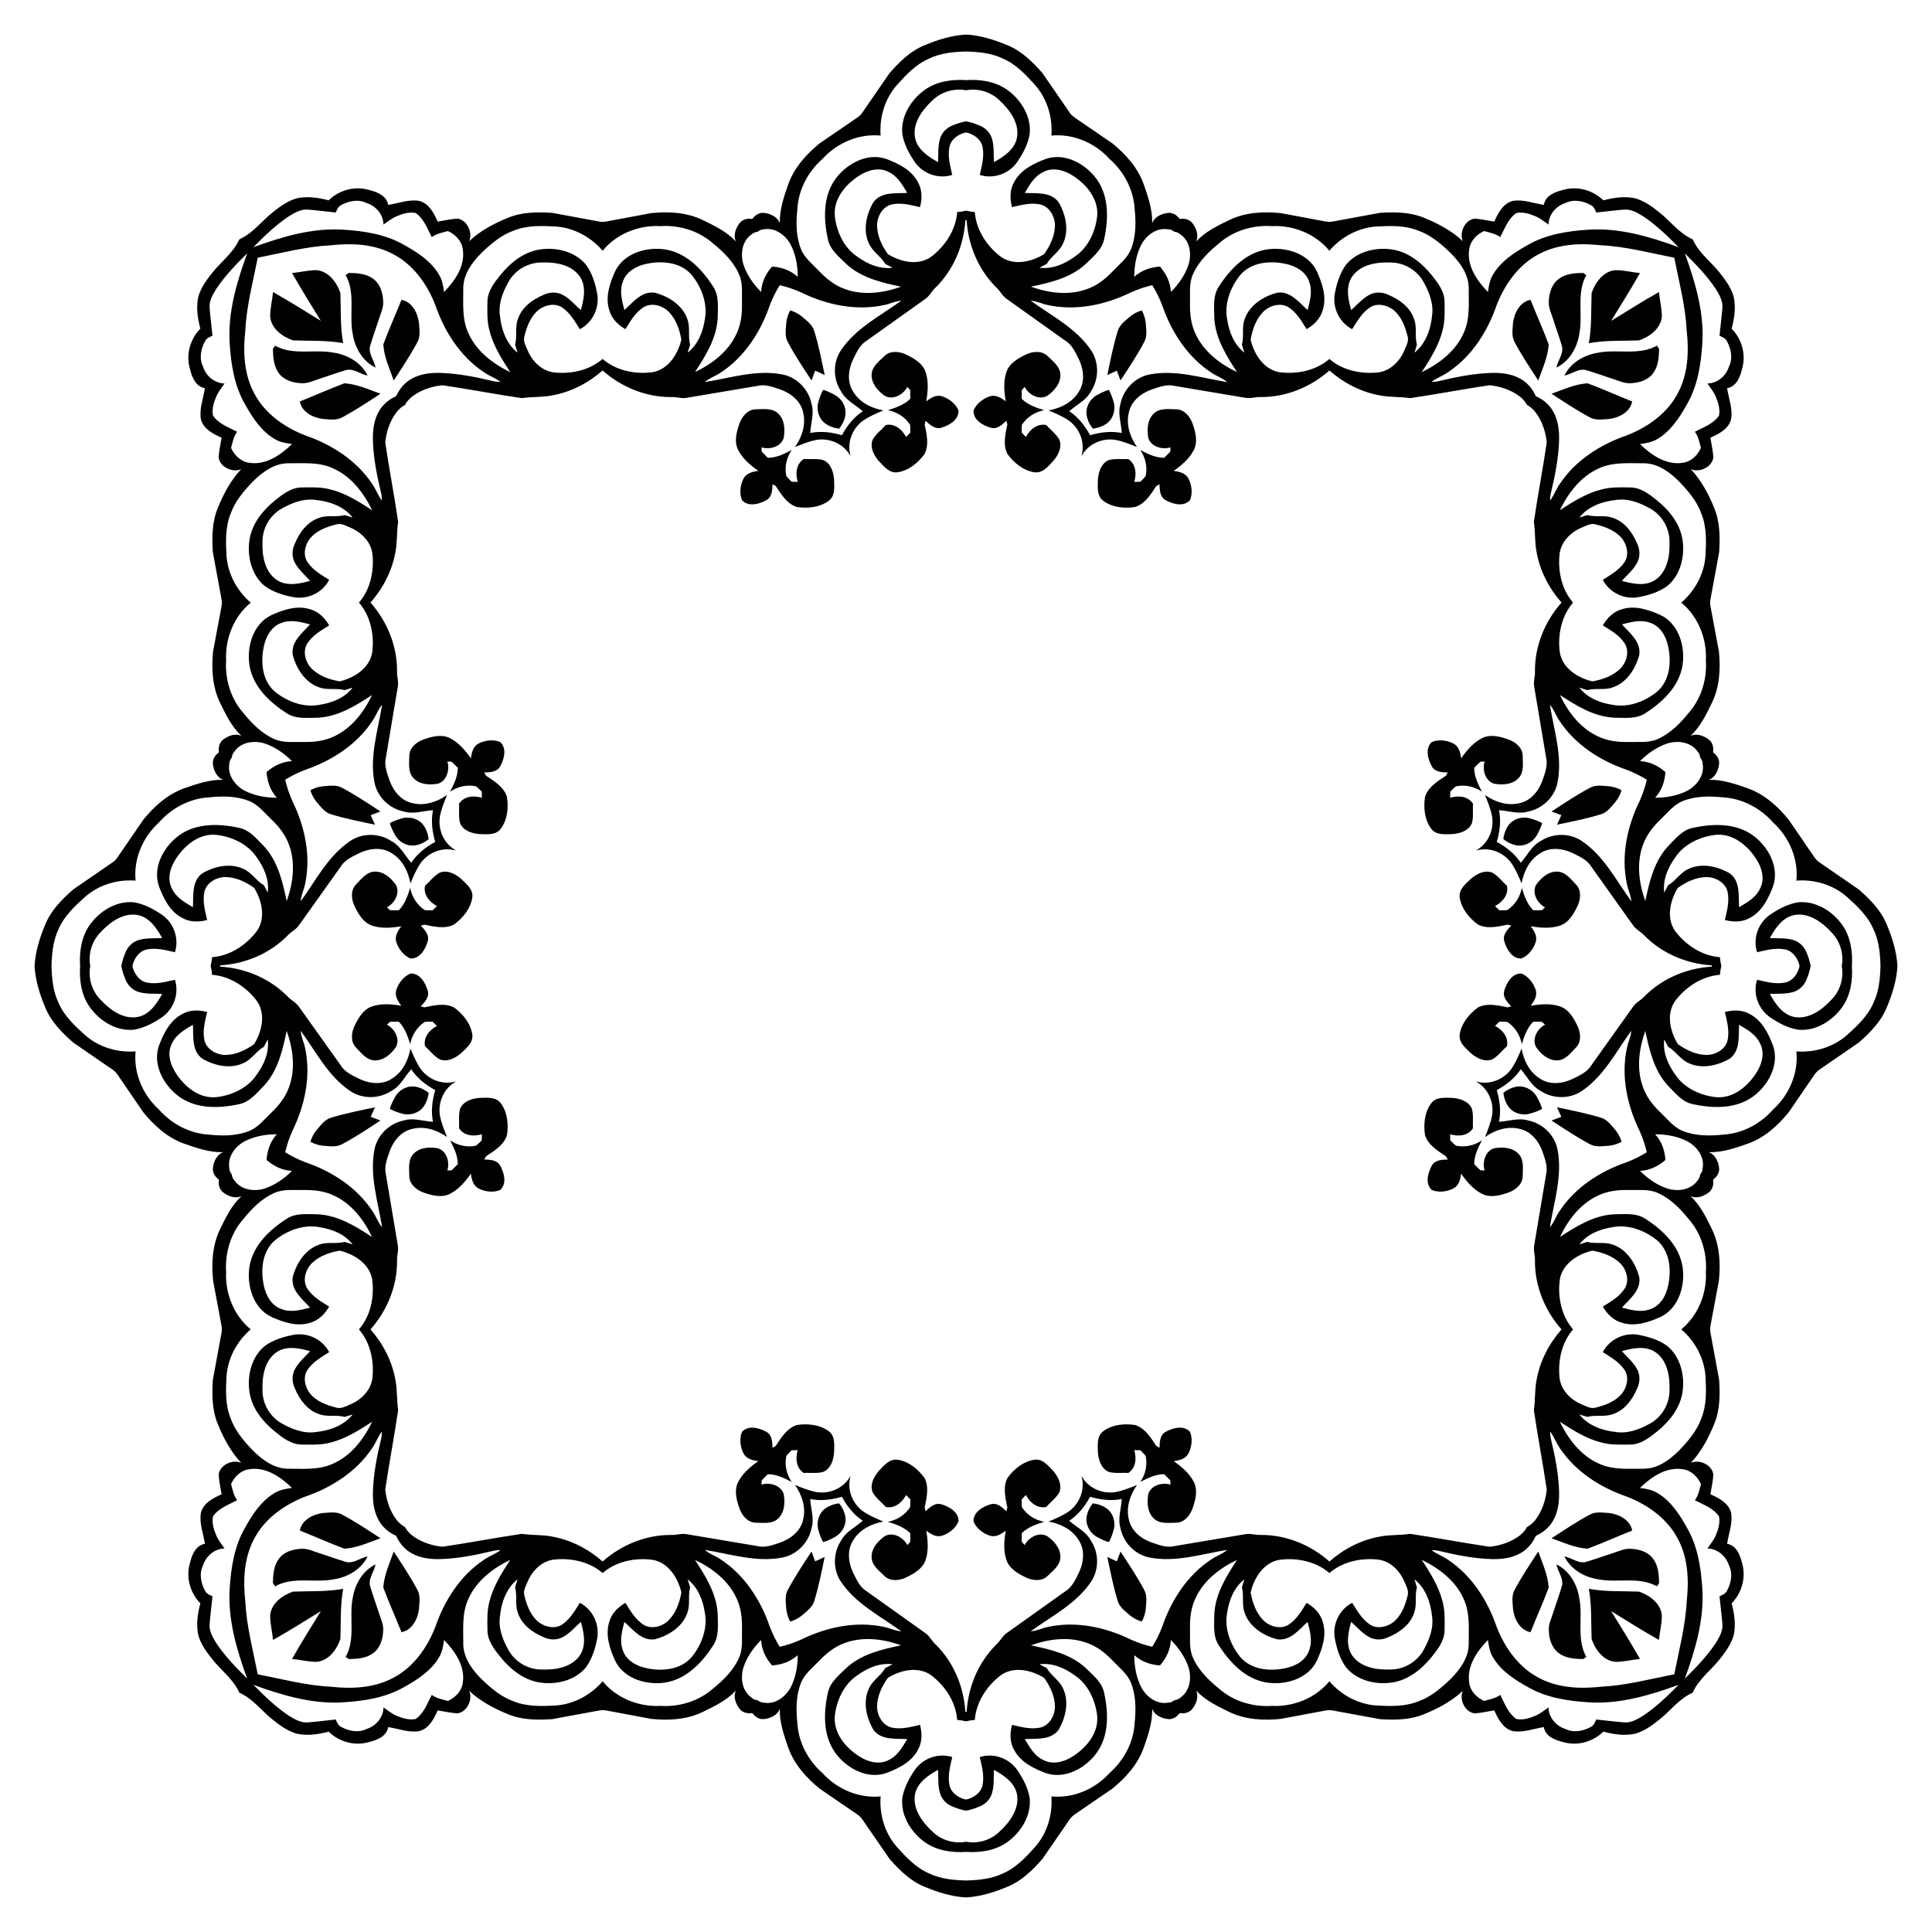 <?xml version="1.0" encoding="utf-8"?>

<!DOCTYPE svg PUBLIC "-//W3C//DTD SVG 1.1//EN" "http://www.w3.org/Graphics/SVG/1.1/DTD/svg11.dtd">
<svg version="1.1" id="Layer_1" xmlns="http://www.w3.org/2000/svg" xmlns:xlink="http://www.w3.org/1999/xlink" x="0px" y="0px"
	 viewBox="0 0 1659.358 1659.358" enable-background="new 0 0 1659.358 1659.358" xml:space="preserve">
<g>
	<path fill="#010101" d="M1438.002,221.355c4.123,20.892,9.645,41.553,10.688,62.89
		c2.007,17.975,1.112,37.078-7.567,53.339c-9.019,17.45-25.959,29.372-43.919,36.367
		c-22.546,7.721-43.95,21.357-57.354,41.432c-3.289,4.602-5.112,10.069-8.524,14.593
		c0.046-2.347,0.232-4.679,0.803-6.949c3.536-14.609,6.439-29.464,6.934-44.521
		c0.247-8.463-0.71-17.296-4.911-24.801c-3.296-6.079-8.777-10.669-15.071-13.43
		c-2.762-6.294-7.352-11.775-13.43-15.071c-7.505-4.2-16.338-5.158-24.801-4.911
		c-15.057,0.494-29.912,3.397-44.521,6.934c-2.27,0.571-4.602,0.757-6.949,0.803
		c4.525-3.413,9.991-5.235,14.593-8.524c20.075-13.404,33.711-34.808,41.432-57.354
		c6.995-17.96,18.917-34.9,36.367-43.919c16.261-8.679,35.364-9.574,53.339-7.567
		C1396.449,211.711,1417.11,217.232,1438.002,221.355z M1438.002,1438.002c-20.892,4.123-41.553,9.645-62.89,10.688
		c-17.975,2.007-37.078,1.112-53.339-7.567c-17.45-9.019-29.372-25.959-36.367-43.919
		c-7.721-22.546-21.357-43.95-41.432-57.354c-4.602-3.289-10.069-5.112-14.593-8.524
		c2.347,0.046,4.679,0.232,6.949,0.803c14.609,3.536,29.465,6.439,44.521,6.934
		c8.463,0.247,17.296-0.71,24.801-4.911c6.079-3.296,10.669-8.777,13.43-15.071
		c6.294-2.762,11.775-7.352,15.071-13.43c4.2-7.505,5.158-16.338,4.911-24.801
		c-0.494-15.057-3.397-29.912-6.934-44.521c-0.571-2.27-0.757-4.602-0.803-6.949
		c3.413,4.525,5.235,9.991,8.524,14.593c13.404,20.075,34.808,33.711,57.354,41.432
		c17.96,6.995,34.9,18.917,43.919,36.367c8.679,16.261,9.574,35.364,7.567,53.339
		C1447.647,1396.449,1442.125,1417.11,1438.002,1438.002z M221.355,1438.002
		c-4.123-20.892-9.644-41.553-10.688-62.89c-2.007-17.975-1.112-37.078,7.567-53.339
		c9.018-17.45,25.959-29.372,43.919-36.367c22.546-7.721,43.95-21.357,57.354-41.432
		c3.289-4.602,5.112-10.069,8.524-14.593c-0.046,2.347-0.232,4.679-0.803,6.949
		c-3.536,14.609-6.44,29.465-6.934,44.521c-0.247,8.463,0.71,17.296,4.911,24.801
		c3.296,6.079,8.777,10.669,15.071,13.43c2.761,6.294,7.352,11.775,13.43,15.071
		c7.505,4.2,16.338,5.158,24.801,4.911c15.057-0.494,29.912-3.397,44.521-6.934
		c2.27-0.571,4.602-0.757,6.949-0.803c-4.525,3.413-9.991,5.235-14.593,8.524
		c-20.075,13.404-33.711,34.808-41.432,57.354c-6.995,17.96-18.917,34.9-36.367,43.919
		c-16.261,8.679-35.364,9.574-53.339,7.567C262.909,1447.647,242.248,1442.125,221.355,1438.002z M221.355,221.355
		c20.892-4.123,41.553-9.644,62.89-10.688c17.975-2.007,37.078-1.112,53.339,7.567
		c17.45,9.018,29.372,25.959,36.367,43.919c7.721,22.546,21.357,43.95,41.432,57.354
		c4.602,3.289,10.069,5.112,14.593,8.524c-2.347-0.046-4.679-0.232-6.949-0.803
		c-14.609-3.536-29.464-6.44-44.521-6.934c-8.463-0.247-17.296,0.71-24.801,4.911
		c-6.079,3.296-10.669,8.777-13.43,15.071c-6.294,2.761-11.775,7.352-15.071,13.43
		c-4.2,7.505-5.158,16.338-4.911,24.801c0.494,15.057,3.397,29.912,6.934,44.521
		c0.571,2.27,0.757,4.602,0.803,6.949c-3.413-4.525-5.235-9.991-8.524-14.593
		c-13.404-20.075-34.808-33.711-57.354-41.432c-17.96-6.995-34.9-18.917-43.919-36.367
		c-8.679-16.261-9.574-35.364-7.567-53.339C211.711,262.909,217.232,242.248,221.355,221.355z M1445.092,397.502
		c-14.099,2.162-26.916-6.748-36.537-16.107c5.158-0.71,10.439-1.544,14.948-4.339
		c11.551-6.81,19.102-18.469,25.465-29.943c9.127-15.736,11.999-34.221,13.111-52.103
		c1.76-26.561-6.023-52.644-15.01-77.367c9.605,9.513,19.133,19.303,26.623,30.607
		c2.95,4.818,6.084,10.115,5.652,15.983c-0.618,8.046-1.683,16.045-2.502,24.075c2.27,1.112,4.88,2.023,6.192,4.355
		c3.737,6.64,5.498,15.026,1.977,22.129c-2.548,8.092-9.806,14.393-18.485,14.578
		c2.733,4.17,6.162,8.03,7.691,12.864c1.961,4.586,3.135,9.744,2.208,14.717
		c-4.818,7.104-13.404,10.053-20.709,13.883c3.011,4.108,3.861,9.111,5.204,13.898
		C1457.971,391.139,1452.366,396.652,1445.092,397.502z M397.502,214.266c2.162,14.099-6.748,26.916-16.107,36.537
		c-0.71-5.158-1.544-10.439-4.339-14.948c-6.81-11.551-18.469-19.102-29.943-25.465
		c-15.736-9.127-34.221-11.999-52.103-13.111c-26.561-1.76-52.644,6.023-77.367,15.01
		c9.513-9.605,19.303-19.133,30.607-26.623c4.818-2.95,10.115-6.084,15.983-5.652
		c8.046,0.618,16.045,1.683,24.075,2.502c1.112-2.27,2.023-4.88,4.355-6.192
		c6.64-3.737,15.026-5.498,22.129-1.977c8.092,2.548,14.393,9.806,14.578,18.485
		c4.17-2.733,8.03-6.162,12.864-7.691c4.586-1.961,9.744-3.135,14.717-2.208
		c7.104,4.818,10.053,13.404,13.883,20.709c4.108-3.011,9.111-3.861,13.898-5.204
		C391.139,201.386,396.652,206.992,397.502,214.266z M214.266,1261.856c14.099-2.162,26.916,6.748,36.537,16.107
		c-5.158,0.71-10.439,1.544-14.948,4.339c-11.551,6.81-19.102,18.469-25.465,29.943
		c-9.127,15.736-11.999,34.221-13.111,52.103c-1.76,26.561,6.023,52.644,15.01,77.367
		c-9.605-9.513-19.133-19.303-26.623-30.607c-2.95-4.818-6.084-10.115-5.652-15.983
		c0.618-8.046,1.683-16.045,2.502-24.075c-2.27-1.112-4.88-2.023-6.192-4.355
		c-3.737-6.64-5.498-15.026-1.977-22.129c2.548-8.092,9.806-14.393,18.485-14.578
		c-2.733-4.17-6.162-8.03-7.691-12.864c-1.961-4.586-3.135-9.744-2.208-14.717
		c4.818-7.104,13.404-10.053,20.709-13.883c-3.011-4.108-3.861-9.111-5.204-13.898
		C201.386,1268.218,206.992,1262.705,214.266,1261.856z M1261.856,1445.092c-2.162-14.099,6.748-26.916,16.107-36.537
		c0.71,5.158,1.544,10.439,4.339,14.948c6.81,11.551,18.469,19.102,29.943,25.465
		c15.736,9.127,34.221,11.999,52.103,13.111c26.561,1.76,52.644-6.023,77.367-15.01
		c-9.513,9.605-19.303,19.133-30.607,26.623c-4.818,2.95-10.115,6.084-15.983,5.652
		c-8.046-0.618-16.045-1.683-24.075-2.502c-1.112,2.27-2.023,4.88-4.355,6.192
		c-6.64,3.737-15.026,5.498-22.129,1.977c-8.092-2.548-14.393-9.806-14.578-18.485
		c-4.17,2.733-8.03,6.162-12.864,7.691c-4.586,1.961-9.744,3.135-14.717,2.208
		c-7.104-4.818-10.053-13.404-13.883-20.709c-4.108,3.011-9.111,3.861-13.898,5.204
		C1268.218,1457.971,1262.705,1452.366,1261.856,1445.092z M1460.921,1274.627c-1.343,4.787-2.193,9.791-5.204,13.898
		c7.304,3.83,15.89,6.779,20.709,13.883c0.926,4.973-0.247,10.13-2.208,14.717
		c-1.529,4.833-4.957,8.694-7.691,12.864c8.679,0.185,15.937,6.486,18.485,14.578
		c3.521,7.104,1.76,15.489-1.977,22.129c-1.313,2.332-3.922,3.243-6.192,4.355
		c0.819,8.03,1.884,16.029,2.502,24.075c0.432,5.868-2.703,11.165-5.652,15.983
		c-7.49,11.304-17.018,21.095-26.623,30.607c8.988-24.724,16.771-50.806,15.01-77.367
		c-1.112-17.883-3.984-36.367-13.111-52.103c-6.362-11.474-13.914-23.133-25.465-29.943
		c-4.509-2.795-9.791-3.629-14.948-4.339c9.621-9.358,22.438-18.269,36.537-16.107
		C1452.366,1262.705,1457.971,1268.218,1460.921,1274.627z M1274.627,198.437c4.787,1.343,9.791,2.193,13.898,5.204
		c3.83-7.304,6.779-15.89,13.883-20.709c4.973-0.927,10.13,0.247,14.717,2.208
		c4.833,1.529,8.694,4.957,12.864,7.691c0.185-8.679,6.486-15.937,14.578-18.485
		c7.104-3.521,15.489-1.76,22.129,1.977c2.332,1.313,3.243,3.922,4.355,6.192
		c8.03-0.819,16.029-1.884,24.075-2.502c5.868-0.432,11.165,2.703,15.983,5.652
		c11.304,7.49,21.095,17.018,30.607,26.623c-24.724-8.988-50.806-16.771-77.367-15.01
		c-17.883,1.112-36.367,3.984-52.103,13.111c-11.474,6.362-23.133,13.914-29.943,25.465
		c-2.795,4.509-3.629,9.791-4.339,14.948c-9.358-9.621-18.269-22.438-16.107-36.537
		C1262.705,206.992,1268.218,201.386,1274.627,198.437z M198.437,384.731c1.343-4.787,2.193-9.791,5.204-13.898
		c-7.304-3.83-15.89-6.779-20.709-13.883c-0.927-4.973,0.247-10.13,2.208-14.717
		c1.529-4.834,4.957-8.694,7.691-12.864c-8.679-0.185-15.937-6.486-18.485-14.578
		c-3.521-7.104-1.76-15.489,1.977-22.129c1.313-2.332,3.922-3.243,6.192-4.355
		c-0.819-8.03-1.884-16.029-2.502-24.075c-0.432-5.868,2.703-11.165,5.652-15.983
		c7.49-11.304,17.018-21.095,26.623-30.607c-8.988,24.724-16.771,50.806-15.01,77.367
		c1.112,17.883,3.984,36.367,13.111,52.103c6.362,11.474,13.914,23.133,25.465,29.943
		c4.509,2.795,9.791,3.629,14.948,4.339c-9.621,9.358-22.438,18.269-36.537,16.107
		C206.992,396.652,201.386,391.139,198.437,384.731z M384.731,1460.921c-4.787-1.343-9.791-2.193-13.898-5.204
		c-3.83,7.304-6.779,15.89-13.883,20.709c-4.973,0.926-10.13-0.247-14.717-2.208
		c-4.834-1.529-8.694-4.957-12.864-7.691c-0.185,8.679-6.486,15.937-14.578,18.485
		c-7.104,3.521-15.489,1.76-22.129-1.977c-2.332-1.313-3.243-3.922-4.355-6.192
		c-8.03,0.819-16.029,1.884-24.075,2.502c-5.868,0.432-11.165-2.703-15.983-5.652
		c-11.304-7.49-21.095-17.018-30.607-26.623c24.724,8.988,50.806,16.771,77.367,15.01
		c17.883-1.112,36.367-3.984,52.103-13.111c11.474-6.362,23.133-13.914,29.943-25.465
		c2.795-4.509,3.629-9.791,4.339-14.948c9.358,9.621,18.269,22.438,16.107,36.537
		C396.652,1452.366,391.139,1457.971,384.731,1460.921z M1450.296,612.401c-7.366,9.111-15.952,17.821-26.901,22.515
		c-7.783,3.351-16.4,2.1-24.631,2.347c-9.003,0.232-18.222-0.865-26.392-4.834
		c-15.01-6.98-25.635-20.848-32.553-35.503c14.084,9.235,29.248,18.655,46.559,19.489
		c9.018,0.046,18.933,1.39,26.87-3.922c14.686-9.405,28.862-22.886,31.812-40.861
		c2.579-16.184-3.058-35.765-18.747-43.317c-10.223-4.617-21.898-8.586-33.093-5.112
		c-7.32,1.915-12.91,7.551-16.585,13.96c6.764,4.17,13.991,8.323,18.531,15.057
		c4.787,7.088,1.869,16.956-3.969,22.515c-6.378,6.007-15.056,9.003-23.55,10.47
		c-12.37-2.919-25.465-11.057-27.905-24.477c-2.1-15.041,1.204-31.472,11.319-43.178
		c-9.806-11.289-13.111-26.994-11.597-41.587c1.174-10.393,9.25-18.547,18.5-22.593
		c4.046-1.606,8.339-4.401,12.833-2.903c8.339,2.1,17.049,5.374,22.546,12.323
		c4.231,5.621,6.053,14.099,1.791,20.199c-4.571,6.718-11.814,10.779-18.5,15.026
		c5.544,10.81,18.037,16.91,29.99,14.995c8.941-1.621,18.052-4.324,25.465-9.775
		c11.397-9.497,15.18-25.666,12.941-39.873c-2.178-13.667-11.335-25.063-21.836-33.541
		c-6.625-5.328-13.96-11.119-22.901-11.165c-8.216-0.093-16.601-0.494-24.631,1.683
		c-13.172,3.243-24.724,10.624-35.966,17.929c7.243-14.933,18.068-29.186,33.634-36.028
		c12.308-5.698,26.16-4.231,39.301-4.324c11.783,0.34,21.712,7.845,29.712,15.829
		c7.69,8.046,15.165,16.802,18.933,27.457c4.664,11.505,4.185,24.183,3.521,36.337
		c-1.143,15.489-9.049,30.005-20.786,40.058c14.501,11.906,22.052,30.793,21.141,49.416
		C1466.217,583.323,1461.199,600.078,1450.296,612.401z M612.401,209.061c9.111,7.366,17.821,15.952,22.515,26.901
		c3.351,7.783,2.1,16.4,2.347,24.631c0.232,9.003-0.865,18.222-4.834,26.391
		c-6.98,15.01-20.848,25.635-35.503,32.553c9.235-14.084,18.655-29.248,19.489-46.559
		c0.046-9.018,1.39-18.933-3.922-26.87c-9.405-14.686-22.886-28.862-40.861-31.812
		c-16.184-2.579-35.765,3.058-43.317,18.747c-4.617,10.223-8.586,21.898-5.112,33.093
		c1.915,7.32,7.551,12.91,13.96,16.585c4.17-6.764,8.323-13.991,15.057-18.531
		c7.088-4.787,16.956-1.869,22.515,3.969c6.007,6.378,9.003,15.057,10.47,23.55
		c-2.919,12.37-11.057,25.465-24.477,27.905c-15.041,2.1-31.472-1.204-43.178-11.319
		c-11.289,9.806-26.994,13.111-41.587,11.597c-10.393-1.174-18.547-9.25-22.593-18.5
		c-1.606-4.046-4.401-8.339-2.903-12.833c2.1-8.339,5.374-17.049,12.323-22.546
		c5.621-4.231,14.099-6.053,20.199-1.791c6.718,4.571,10.779,11.814,15.026,18.5
		c10.81-5.544,16.91-18.037,14.995-29.99c-1.621-8.941-4.324-18.052-9.775-25.465
		c-9.497-11.397-25.666-15.18-39.873-12.941c-13.667,2.177-25.063,11.335-33.541,21.836
		c-5.328,6.625-11.119,13.96-11.165,22.901c-0.093,8.216-0.494,16.601,1.683,24.631
		c3.243,13.172,10.624,24.724,17.929,35.966c-14.933-7.243-29.186-18.068-36.028-33.634
		c-5.698-12.308-4.231-26.16-4.324-39.301c0.34-11.783,7.845-21.712,15.829-29.712
		c8.046-7.69,16.802-15.165,27.457-18.933c11.505-4.664,24.183-4.185,36.337-3.521
		c15.489,1.143,30.005,9.049,40.058,20.786c11.906-14.501,30.793-22.052,49.416-21.141
		C583.323,193.14,600.078,198.159,612.401,209.061z M209.061,1046.957c7.366-9.111,15.952-17.821,26.901-22.515
		c7.783-3.351,16.4-2.1,24.631-2.347c9.003-0.232,18.222,0.865,26.391,4.834
		c15.01,6.98,25.635,20.848,32.553,35.503c-14.084-9.235-29.248-18.655-46.559-19.488
		c-9.018-0.046-18.933-1.39-26.87,3.922c-14.686,9.405-28.862,22.886-31.812,40.861
		c-2.579,16.184,3.058,35.765,18.747,43.316c10.223,4.617,21.898,8.586,33.093,5.112
		c7.32-1.915,12.91-7.551,16.585-13.96c-6.764-4.17-13.991-8.323-18.531-15.056
		c-4.787-7.088-1.869-16.956,3.969-22.515c6.378-6.007,15.057-9.003,23.55-10.47
		c12.37,2.919,25.465,11.057,27.905,24.477c2.1,15.041-1.204,31.472-11.319,43.178
		c9.806,11.289,13.111,26.994,11.597,41.587c-1.174,10.393-9.25,18.547-18.5,22.593
		c-4.046,1.606-8.339,4.401-12.833,2.903c-8.339-2.1-17.049-5.374-22.546-12.323
		c-4.231-5.621-6.053-14.099-1.791-20.199c4.571-6.718,11.814-10.779,18.5-15.026
		c-5.544-10.81-18.037-16.91-29.99-14.995c-8.941,1.621-18.052,4.324-25.465,9.775
		c-11.397,9.497-15.18,25.666-12.941,39.873c2.177,13.667,11.335,25.063,21.836,33.541
		c6.625,5.328,13.96,11.119,22.901,11.165c8.216,0.093,16.601,0.494,24.631-1.683
		c13.172-3.243,24.724-10.624,35.966-17.929c-7.243,14.933-18.068,29.186-33.634,36.028
		c-12.308,5.698-26.16,4.231-39.301,4.324c-11.783-0.34-21.712-7.845-29.712-15.829
		c-7.69-8.046-15.165-16.802-18.933-27.457c-4.664-11.505-4.185-24.183-3.521-36.336
		c1.143-15.489,9.049-30.005,20.786-40.058c-14.501-11.906-22.052-30.793-21.141-49.416
		C193.14,1076.035,198.159,1059.28,209.061,1046.957z M1046.957,1450.296c-9.111-7.366-17.821-15.952-22.515-26.901
		c-3.351-7.783-2.1-16.4-2.347-24.631c-0.232-9.003,0.865-18.222,4.834-26.392
		c6.98-15.01,20.848-25.635,35.503-32.553c-9.235,14.084-18.655,29.248-19.488,46.559
		c-0.046,9.018-1.39,18.933,3.922,26.87c9.405,14.686,22.886,28.862,40.861,31.812
		c16.184,2.579,35.765-3.058,43.316-18.747c4.617-10.223,8.586-21.898,5.112-33.093
		c-1.915-7.32-7.551-12.91-13.96-16.585c-4.17,6.764-8.323,13.991-15.056,18.531
		c-7.088,4.787-16.956,1.869-22.515-3.969c-6.007-6.378-9.003-15.056-10.47-23.55
		c2.919-12.37,11.057-25.465,24.477-27.905c15.041-2.1,31.472,1.204,43.178,11.319
		c11.289-9.806,26.994-13.111,41.587-11.597c10.393,1.174,18.547,9.25,22.593,18.5
		c1.606,4.046,4.401,8.339,2.903,12.833c-2.1,8.339-5.374,17.049-12.323,22.546
		c-5.621,4.231-14.099,6.053-20.199,1.791c-6.718-4.571-10.779-11.814-15.026-18.5
		c-10.81,5.544-16.91,18.037-14.995,29.99c1.621,8.941,4.324,18.052,9.775,25.465
		c9.497,11.397,25.666,15.18,39.873,12.941c13.667-2.178,25.063-11.335,33.541-21.836
		c5.328-6.625,11.119-13.96,11.165-22.901c0.093-8.216,0.494-16.601-1.683-24.631
		c-3.243-13.172-10.624-24.724-17.929-35.966c14.933,7.243,29.186,18.068,36.028,33.634
		c5.698,12.308,4.231,26.16,4.324,39.301c-0.34,11.783-7.845,21.712-15.829,29.712
		c-8.046,7.69-16.802,15.165-27.457,18.933c-11.505,4.664-24.183,4.185-36.336,3.521
		c-15.489-1.143-30.005-9.049-40.058-20.786c-11.906,14.501-30.793,22.052-49.416,21.141
		C1076.035,1466.217,1059.28,1461.199,1046.957,1450.296z M1465.152,1092.342c0.911,18.624-6.64,37.51-21.141,49.416
		c11.736,10.053,19.643,24.569,20.786,40.058c0.664,12.153,1.143,24.832-3.521,36.336
		c-3.768,10.655-11.242,19.411-18.933,27.457c-7.999,7.984-17.929,15.489-29.712,15.829
		c-13.142-0.093-26.994,1.374-39.301-4.324c-15.566-6.841-26.391-21.095-33.634-36.028
		c11.242,7.304,22.793,14.686,35.966,17.929c8.03,2.177,16.416,1.776,24.631,1.683
		c8.941-0.046,16.276-5.837,22.901-11.165c10.501-8.478,19.658-19.875,21.836-33.541
		c2.239-14.207-1.544-30.376-12.941-39.873c-7.412-5.451-16.524-8.154-25.465-9.775
		c-11.953-1.915-24.446,4.185-29.99,14.995c6.687,4.247,13.929,8.308,18.5,15.026
		c4.262,6.1,2.44,14.578-1.791,20.199c-5.498,6.949-14.207,10.223-22.546,12.323
		c-4.494,1.498-8.787-1.297-12.833-2.903c-9.25-4.046-17.326-12.2-18.5-22.593
		c-1.513-14.593,1.791-30.299,11.597-41.587c-10.115-11.706-13.42-28.137-11.319-43.178
		c2.44-13.42,15.535-21.558,27.905-24.477c8.493,1.467,17.172,4.463,23.55,10.47
		c5.837,5.559,8.756,15.427,3.969,22.515c-4.54,6.733-11.767,10.887-18.531,15.056
		c3.675,6.409,9.266,12.045,16.585,13.96c11.196,3.475,22.87-0.494,33.093-5.112
		c15.69-7.551,21.326-27.133,18.747-43.316c-2.95-17.975-17.126-31.457-31.812-40.861
		c-7.938-5.312-17.852-3.969-26.87-3.922c-17.311,0.834-32.476,10.254-46.559,19.488
		c6.918-14.655,17.543-28.523,32.553-35.503c8.169-3.969,17.388-5.065,26.392-4.834
		c8.231,0.247,16.848-1.004,24.631,2.347c10.949,4.694,19.535,13.404,26.901,22.515
		C1461.199,1059.28,1466.217,1076.035,1465.152,1092.342z M1092.342,194.206c18.624-0.911,37.51,6.64,49.416,21.141
		c10.053-11.736,24.569-19.643,40.058-20.786c12.153-0.664,24.832-1.143,36.336,3.521
		c10.655,3.768,19.411,11.242,27.457,18.933c7.984,7.999,15.489,17.929,15.829,29.712
		c-0.093,13.142,1.374,26.994-4.324,39.301c-6.841,15.566-21.095,26.391-36.028,33.634
		c7.304-11.242,14.686-22.793,17.929-35.966c2.177-8.03,1.776-16.416,1.683-24.631
		c-0.046-8.941-5.837-16.276-11.165-22.901c-8.478-10.501-19.875-19.659-33.541-21.836
		c-14.207-2.239-30.376,1.544-39.873,12.941c-5.451,7.412-8.154,16.524-9.775,25.465
		c-1.915,11.953,4.185,24.446,14.995,29.99c4.247-6.687,8.308-13.929,15.026-18.5
		c6.1-4.262,14.578-2.44,20.199,1.791c6.949,5.498,10.223,14.207,12.323,22.546
		c1.498,4.494-1.297,8.787-2.903,12.833c-4.046,9.25-12.2,17.327-22.593,18.5
		c-14.593,1.513-30.299-1.791-41.587-11.597c-11.706,10.115-28.137,13.42-43.178,11.319
		c-13.42-2.44-21.558-15.535-24.477-27.905c1.467-8.493,4.463-17.172,10.47-23.55
		c5.559-5.837,15.427-8.756,22.515-3.969c6.733,4.54,10.887,11.767,15.056,18.531
		c6.409-3.675,12.045-9.266,13.96-16.585c3.475-11.196-0.494-22.87-5.112-33.093
		c-7.551-15.69-27.133-21.326-43.316-18.747c-17.975,2.95-31.457,17.126-40.861,31.812
		c-5.312,7.938-3.969,17.852-3.922,26.87c0.834,17.311,10.254,32.476,19.488,46.559
		c-14.655-6.918-28.523-17.543-35.503-32.553c-3.969-8.169-5.065-17.388-4.834-26.391
		c0.247-8.231-1.004-16.848,2.347-24.631c4.694-10.949,13.404-19.535,22.515-26.901
		C1059.28,198.159,1076.035,193.14,1092.342,194.206z M194.206,567.015c-0.911-18.624,6.64-37.51,21.141-49.416
		c-11.736-10.053-19.643-24.569-20.786-40.058c-0.664-12.153-1.143-24.832,3.521-36.337
		c3.768-10.655,11.242-19.411,18.933-27.457c7.999-7.984,17.929-15.489,29.712-15.829
		c13.142,0.093,26.994-1.375,39.301,4.324c15.566,6.841,26.391,21.095,33.634,36.028
		c-11.242-7.304-22.793-14.686-35.966-17.929c-8.03-2.177-16.416-1.776-24.631-1.683
		c-8.941,0.046-16.276,5.837-22.901,11.165c-10.501,8.478-19.659,19.875-21.836,33.541
		c-2.239,14.207,1.544,30.376,12.941,39.873c7.412,5.451,16.524,8.154,25.465,9.775
		c11.953,1.915,24.446-4.185,29.99-14.995c-6.687-4.247-13.929-8.308-18.5-15.026
		c-4.262-6.1-2.44-14.578,1.791-20.199c5.498-6.949,14.207-10.223,22.546-12.323
		c4.494-1.498,8.787,1.297,12.833,2.903c9.25,4.046,17.327,12.2,18.5,22.593
		c1.513,14.593-1.791,30.298-11.597,41.587c10.115,11.706,13.42,28.136,11.319,43.178
		c-2.44,13.42-15.535,21.558-27.905,24.477c-8.493-1.467-17.172-4.463-23.55-10.47
		c-5.837-5.559-8.756-15.427-3.969-22.515c4.54-6.733,11.767-10.887,18.531-15.057
		c-3.675-6.409-9.266-12.045-16.585-13.96c-11.196-3.475-22.87,0.494-33.093,5.112
		c-15.69,7.551-21.326,27.133-18.747,43.317c2.95,17.975,17.126,31.457,31.812,40.861
		c7.938,5.312,17.852,3.969,26.87,3.922c17.311-0.834,32.476-10.254,46.559-19.489
		c-6.918,14.655-17.543,28.523-32.553,35.503c-8.169,3.969-17.388,5.065-26.391,4.834
		c-8.231-0.247-16.848,1.004-24.631-2.347c-10.949-4.695-19.535-13.404-26.901-22.515
		C198.159,600.078,193.14,583.323,194.206,567.015z M567.015,1465.152c-18.624,0.911-37.51-6.64-49.416-21.141
		c-10.053,11.736-24.569,19.643-40.058,20.786c-12.153,0.664-24.832,1.143-36.337-3.521
		c-10.655-3.768-19.411-11.242-27.457-18.933c-7.984-7.999-15.489-17.929-15.829-29.712
		c0.093-13.142-1.375-26.994,4.324-39.301c6.841-15.566,21.095-26.391,36.028-33.634
		c-7.304,11.242-14.686,22.793-17.929,35.966c-2.177,8.03-1.776,16.416-1.683,24.631
		c0.046,8.941,5.837,16.276,11.165,22.901c8.478,10.501,19.875,19.658,33.541,21.836
		c14.207,2.239,30.376-1.544,39.873-12.941c5.451-7.412,8.154-16.524,9.775-25.465
		c1.915-11.953-4.185-24.446-14.995-29.99c-4.247,6.687-8.308,13.929-15.026,18.5
		c-6.1,4.262-14.578,2.44-20.199-1.791c-6.949-5.498-10.223-14.207-12.323-22.546
		c-1.498-4.494,1.297-8.787,2.903-12.833c4.046-9.25,12.2-17.326,22.593-18.5
		c14.593-1.513,30.298,1.791,41.587,11.597c11.706-10.115,28.136-13.42,43.178-11.319
		c13.42,2.44,21.558,15.535,24.477,27.905c-1.467,8.493-4.463,17.172-10.47,23.55
		c-5.559,5.837-15.427,8.756-22.515,3.969c-6.733-4.54-10.887-11.767-15.057-18.531
		c-6.409,3.675-12.045,9.266-13.96,16.585c-3.475,11.196,0.494,22.87,5.112,33.093
		c7.551,15.69,27.133,21.326,43.317,18.747c17.975-2.95,31.457-17.126,40.861-31.812
		c5.312-7.938,3.969-17.852,3.922-26.87c-0.834-17.311-10.254-32.476-19.489-46.559
		c14.655,6.918,28.523,17.543,35.503,32.553c3.969,8.169,5.065,17.388,4.834,26.392
		c-0.247,8.231,1.004,16.848-2.347,24.631c-4.695,10.949-13.404,19.535-22.515,26.901
		C600.078,1461.199,583.323,1466.217,567.015,1465.152z M1555.146,829.679c-0.662-3.709-1.804-7.349-3.22-10.755
		c-1.9-5.678-6.683-10.461-12.59-11.804c-6.29-1.66-12.841-1.092-19.262-1.441
		c4.663-8.288,10.472-17.329,20.365-19.644c12.656-2.719,24.46,5.896,32.551,14.709
		c7.471,7.492,10.794,18.587,8.837,28.936c1.957,10.349-1.366,21.445-8.837,28.936
		c-8.091,8.812-19.895,17.428-32.551,14.709c-9.893-2.315-15.702-11.356-20.365-19.644
		c6.421-0.349,12.972,0.218,19.262-1.441c5.907-1.343,10.69-6.126,12.59-11.804
		C1553.342,837.028,1554.484,833.388,1555.146,829.679z M829.679,1555.146c3.709-0.662,7.349-1.804,10.755-3.22
		c5.678-1.9,10.461-6.683,11.804-12.59c1.66-6.29,1.092-12.841,1.441-19.262
		c8.288,4.663,17.329,10.472,19.644,20.365c2.719,12.656-5.896,24.46-14.709,32.551
		c-7.492,7.471-18.587,10.794-28.936,8.837c-10.349,1.957-21.445-1.366-28.936-8.837
		c-8.812-8.091-17.428-19.895-14.709-32.551c2.315-9.893,11.356-15.702,19.644-20.365
		c0.349,6.421-0.218,12.972,1.441,19.262c1.343,5.907,6.126,10.69,11.804,12.59
		C822.33,1553.342,825.97,1554.484,829.679,1555.146z M104.212,829.679c0.662,3.709,1.804,7.349,3.22,10.755
		c1.9,5.678,6.683,10.461,12.59,11.804c6.29,1.66,12.841,1.092,19.262,1.441
		c-4.663,8.288-10.472,17.329-20.365,19.644c-12.656,2.719-24.46-5.896-32.551-14.709
		c-7.471-7.492-10.794-18.587-8.837-28.936c-1.957-10.349,1.366-21.445,8.837-28.936
		c8.091-8.812,19.895-17.428,32.551-14.709c9.893,2.315,15.702,11.356,20.365,19.644
		c-6.421,0.349-12.973-0.218-19.262,1.441c-5.907,1.343-10.69,6.126-12.59,11.804
		C106.016,822.33,104.873,825.97,104.212,829.679z M829.679,104.212c-3.709,0.662-7.349,1.804-10.755,3.22
		c-5.678,1.9-10.461,6.683-11.804,12.59c-1.66,6.29-1.092,12.841-1.441,19.262
		c-8.288-4.663-17.329-10.472-19.644-20.365c-2.719-12.656,5.896-24.46,14.709-32.551
		c7.492-7.471,18.587-10.794,28.936-8.837c10.349-1.957,21.445,1.366,28.936,8.837
		c8.812,8.091,17.428,19.895,14.709,32.551c-2.315,9.893-11.356,15.702-19.644,20.365
		c-0.349-6.421,0.218-12.973-1.441-19.262c-1.343-5.907-6.126-10.69-11.804-12.59
		C837.028,106.016,833.388,104.873,829.679,104.212z M1406.146,466.978c-3.953-9.574-10.732-18.933-21.002-22.222
		c-7.042-2.61-14.717-0.386-21.851-2.347c-1.699,0.525-5.096,1.575-6.795,2.1
		c7.459-9.574,19.736-13.883,31.456-15.087c10.408-1.606,20.709,2.455,29.619,7.49
		c9.914,5.652,16.307,16.616,16.323,28.028c0.509,11.953-1.745,26.391-12.617,33.418
		c-8.632,5.359-19.133,3.073-28.291,0.51c4.293-4.787,9.327-9.018,12.601-14.64
		C1408.817,479.101,1408.817,472.337,1406.146,466.978z M466.978,253.212c-9.574,3.953-18.933,10.733-22.222,21.002
		c-2.61,7.042-0.386,14.717-2.347,21.851c0.525,1.699,1.575,5.096,2.1,6.795
		c-9.574-7.459-13.883-19.736-15.087-31.457c-1.606-10.408,2.455-20.709,7.49-29.619
		c5.652-9.914,16.616-16.307,28.028-16.323c11.953-0.51,26.391,1.745,33.418,12.617
		c5.359,8.632,3.073,19.133,0.51,28.291c-4.787-4.293-9.018-9.327-14.64-12.601
		C479.101,250.54,472.337,250.54,466.978,253.212z M253.212,1192.38c3.953,9.575,10.733,18.933,21.002,22.222
		c7.042,2.61,14.717,0.386,21.851,2.347c1.699-0.525,5.096-1.575,6.795-2.1
		c-7.459,9.575-19.736,13.883-31.457,15.087c-10.408,1.606-20.709-2.455-29.619-7.49
		c-9.914-5.652-16.307-16.616-16.323-28.028c-0.51-11.953,1.745-26.391,12.617-33.418
		c8.632-5.359,19.133-3.073,28.291-0.51c-4.293,4.787-9.327,9.019-12.601,14.64
		C250.54,1180.257,250.54,1187.021,253.212,1192.38z M1192.38,1406.146c9.575-3.953,18.933-10.732,22.222-21.002
		c2.61-7.042,0.386-14.717,2.347-21.851c-0.525-1.699-1.575-5.096-2.1-6.795
		c9.575,7.459,13.883,19.736,15.087,31.456c1.606,10.408-2.455,20.709-7.49,29.619
		c-5.652,9.914-16.616,16.307-28.028,16.323c-11.953,0.509-26.391-1.745-33.418-12.617
		c-5.359-8.632-3.073-19.133-0.51-28.291c4.787,4.293,9.019,9.327,14.64,12.601
		C1180.257,1408.817,1187.021,1408.817,1192.38,1406.146z M1405.59,1175.13c-3.274-5.621-8.308-9.852-12.601-14.64
		c9.158-2.563,19.658-4.849,28.291,0.51c10.872,7.026,13.126,21.465,12.617,33.418
		c-0.015,11.412-6.409,22.376-16.323,28.028c-8.91,5.034-19.211,9.096-29.619,7.49
		c-11.721-1.204-23.998-5.513-31.456-15.087c1.699,0.525,5.096,1.575,6.795,2.1
		c7.135-1.961,14.809,0.263,21.851-2.347c10.269-3.289,17.049-12.648,21.002-22.222
		C1408.817,1187.021,1408.817,1180.257,1405.59,1175.13z M1175.13,253.768c-5.621,3.274-9.852,8.308-14.64,12.601
		c-2.563-9.158-4.849-19.659,0.51-28.291c7.026-10.872,21.465-13.126,33.418-12.617
		c11.412,0.015,22.376,6.409,28.028,16.323c5.034,8.91,9.096,19.211,7.49,29.619
		c-1.204,11.721-5.513,23.998-15.087,31.457c0.525-1.699,1.575-5.096,2.1-6.795
		c-1.961-7.135,0.263-14.809-2.347-21.851c-3.289-10.269-12.648-17.049-22.222-21.002
		C1187.021,250.54,1180.257,250.54,1175.13,253.768z M253.768,484.228c3.274,5.621,8.308,9.852,12.601,14.64
		c-9.158,2.563-19.659,4.849-28.291-0.51c-10.872-7.026-13.126-21.465-12.617-33.418
		c0.015-11.412,6.409-22.376,16.323-28.028c8.91-5.034,19.211-9.096,29.619-7.49
		c11.721,1.204,23.998,5.513,31.457,15.087c-1.699-0.525-5.096-1.575-6.795-2.1
		c-7.135,1.961-14.809-0.263-21.851,2.347c-10.269,3.289-17.049,12.648-21.002,22.222
		C250.54,472.337,250.54,479.101,253.768,484.228z M484.228,1405.59c5.621-3.274,9.852-8.308,14.64-12.601
		c2.563,9.158,4.849,19.658-0.51,28.291c-7.026,10.872-21.465,13.126-33.418,12.617
		c-11.412-0.015-22.376-6.409-28.028-16.323c-5.034-8.91-9.096-19.211-7.49-29.619
		c1.204-11.721,5.513-23.998,15.087-31.456c-0.525,1.699-1.575,5.096-2.1,6.795
		c1.961,7.135-0.263,14.809,2.347,21.851c3.289,10.269,12.648,17.049,22.222,21.002
		C472.337,1408.817,479.101,1408.817,484.228,1405.59z M1485.688,750.152c-10.527-6.18-24.383-9.293-35.816-3.669
		c-6.857,3.123-10.712,10.188-17.177,13.835c-0.819,1.583-2.457,4.728-3.276,6.311
		c-1.463-10.898,3.167-21.708,9.511-30.324c7.644-11.509,21.359-17.777,34.768-19.284
		c14.774-1.387,27.408,9.26,34.855,21.031c4.728,7.261,7.425,17.056,3.123,25.137
		c-3.505,7.655-11.083,11.913-18.006,15.997C1493.092,769.239,1494.85,756.911,1485.688,750.152z M750.152,173.669
		c-6.18,10.527-9.293,24.383-3.669,35.816c3.123,6.857,10.188,10.712,13.835,17.177
		c1.583,0.819,4.728,2.457,6.311,3.276c-10.898,1.463-21.708-3.167-30.324-9.511
		c-11.509-7.644-17.777-21.359-19.284-34.768c-1.387-14.774,9.26-27.408,21.031-34.855
		c7.261-4.728,17.056-7.425,25.137-3.123c7.655,3.505,11.913,11.083,15.997,18.006
		C769.239,166.266,756.911,164.508,750.152,173.669z M173.669,909.206c10.527,6.18,24.383,9.293,35.816,3.669
		c6.857-3.123,10.712-10.188,17.177-13.835c0.819-1.583,2.457-4.728,3.276-6.311
		c1.463,10.898-3.167,21.708-9.511,30.324c-7.644,11.509-21.359,17.777-34.768,19.284
		c-14.774,1.387-27.408-9.26-34.855-21.031c-4.728-7.261-7.425-17.056-3.123-25.137
		c3.505-7.655,11.083-11.913,18.006-15.997C166.266,890.118,164.508,902.446,173.669,909.206z M909.206,1485.688
		c6.18-10.527,9.293-24.383,3.669-35.816c-3.123-6.857-10.188-10.712-13.835-17.177
		c-1.583-0.819-4.728-2.457-6.311-3.276c10.898-1.463,21.708,3.167,30.324,9.511
		c11.509,7.644,17.777,21.359,19.284,34.768c1.387,14.774-9.26,27.408-21.031,34.855
		c-7.261,4.728-17.056,7.425-25.137,3.123c-7.655-3.505-11.913-11.083-15.997-18.006
		C890.118,1493.092,902.446,1494.85,909.206,1485.688z M1493.67,880.17c6.923,4.084,14.501,8.342,18.006,15.997
		c4.302,8.081,1.605,17.875-3.123,25.137c-7.447,11.771-20.081,22.418-34.855,21.031
		c-13.409-1.507-27.124-7.775-34.768-19.284c-6.344-8.616-10.974-19.426-9.511-30.324
		c0.819,1.583,2.457,4.728,3.276,6.311c6.465,3.647,10.319,10.712,17.177,13.835
		c11.433,5.623,25.29,2.511,35.816-3.669C1494.85,902.446,1493.092,890.118,1493.67,880.17z M880.17,165.687
		c4.084-6.923,8.342-14.501,15.997-18.006c8.081-4.302,17.875-1.605,25.137,3.123
		c11.771,7.447,22.418,20.081,21.031,34.855c-1.507,13.409-7.775,27.124-19.284,34.768
		c-8.616,6.344-19.426,10.974-30.324,9.511c1.583-0.819,4.728-2.457,6.311-3.276
		c3.647-6.464,10.712-10.319,13.835-17.177c5.623-11.433,2.511-25.29-3.669-35.816
		C902.446,164.508,890.118,166.266,880.17,165.687z M165.687,779.187c-6.923-4.084-14.501-8.342-18.006-15.997
		c-4.302-8.081-1.605-17.875,3.123-25.137c7.447-11.771,20.081-22.418,34.855-21.031
		c13.409,1.507,27.124,7.775,34.768,19.284c6.344,8.616,10.974,19.426,9.511,30.324
		c-0.819-1.583-2.457-4.728-3.276-6.311c-6.464-3.647-10.319-10.712-17.177-13.835
		c-11.433-5.623-25.29-2.511-35.816,3.669C164.508,756.911,166.266,769.239,165.687,779.187z M779.187,1493.67
		c-4.084,6.923-8.342,14.501-15.997,18.006c-8.081,4.302-17.875,1.605-25.137-3.123
		c-11.771-7.447-22.418-20.081-21.031-34.855c1.507-13.409,7.775-27.124,19.284-34.768
		c8.616-6.344,19.426-10.974,30.324-9.511c-1.583,0.819-4.728,2.457-6.311,3.276
		c-3.647,6.465-10.712,10.319-13.835,17.177c-5.623,11.433-2.511,25.29,3.669,35.816
		C756.911,1494.85,769.239,1493.092,779.187,1493.67z M1393.051,536.269c7.783-2.008,16.153-4.355,24.044-1.421
		c8.756,2.672,13.775,11.505,15.566,19.983c3.058,13.589,1.652,30.051-9.775,39.518
		c-10.547,8.416-24.677,13.682-38.221,10.949c-10.578-1.606-21.496-5.976-28.167-14.717
		c1.699,0.54,5.081,1.606,6.779,2.147c7.15-1.992,14.871,0.278,21.928-2.363
		c12.061-4.108,19.658-16.107,22.732-27.92C1409.636,551.187,1399.675,543.712,1393.051,536.269z M536.269,266.307
		c-2.008-7.783-4.355-16.153-1.421-24.044c2.672-8.756,11.505-13.775,19.983-15.566
		c13.589-3.058,30.051-1.652,39.518,9.775c8.416,10.547,13.682,24.677,10.949,38.22
		c-1.606,10.578-5.976,21.496-14.717,28.167c0.54-1.699,1.606-5.081,2.147-6.779
		c-1.992-7.15,0.278-14.871-2.363-21.928c-4.108-12.061-16.107-19.658-27.92-22.732
		C551.187,249.722,543.712,259.682,536.269,266.307z M266.307,1123.089c-7.783,2.007-16.153,4.355-24.044,1.421
		c-8.756-2.671-13.775-11.505-15.566-19.983c-3.058-13.59-1.652-30.051,9.775-39.518
		c10.547-8.416,24.677-13.682,38.22-10.949c10.578,1.606,21.496,5.976,28.167,14.717
		c-1.699-0.54-5.081-1.606-6.779-2.147c-7.15,1.992-14.871-0.278-21.928,2.363
		c-12.061,4.108-19.658,16.107-22.732,27.92C249.722,1108.171,259.682,1115.645,266.307,1123.089z M1123.089,1393.051
		c2.007,7.783,4.355,16.153,1.421,24.044c-2.671,8.756-11.505,13.775-19.983,15.566
		c-13.59,3.058-30.051,1.652-39.518-9.775c-8.416-10.547-13.682-24.677-10.949-38.221
		c1.606-10.578,5.976-21.496,14.717-28.167c-0.54,1.699-1.606,5.081-2.147,6.779
		c1.992,7.15-0.278,14.871,2.363,21.928c4.108,12.061,16.107,19.658,27.92,22.732
		C1108.171,1409.636,1115.645,1399.675,1123.089,1393.051z M1407.937,1096.913
		c-3.073-11.814-10.671-23.812-22.732-27.92c-7.057-2.641-14.779-0.371-21.928-2.363
		c-1.699,0.54-5.081,1.606-6.779,2.147c6.671-8.741,17.589-13.111,28.167-14.717
		c13.543-2.733,27.673,2.533,38.221,10.949c11.428,9.466,12.833,25.928,9.775,39.518
		c-1.791,8.478-6.81,17.311-15.566,19.983c-7.891,2.934-16.261,0.587-24.044-1.421
		C1399.675,1115.645,1409.636,1108.171,1407.937,1096.913z M1096.913,251.421
		c-11.814,3.073-23.812,10.671-27.92,22.732c-2.641,7.057-0.371,14.779-2.363,21.928
		c0.54,1.699,1.606,5.081,2.147,6.779c-8.741-6.671-13.111-17.589-14.717-28.167
		c-2.733-13.543,2.533-27.673,10.949-38.22c9.466-11.428,25.928-12.833,39.518-9.775
		c8.478,1.791,17.311,6.81,19.983,15.566c2.934,7.891,0.587,16.261-1.421,24.044
		C1115.645,259.682,1108.171,249.722,1096.913,251.421z M251.421,562.444c3.073,11.814,10.671,23.812,22.732,27.92
		c7.057,2.641,14.779,0.371,21.928,2.363c1.699-0.54,5.081-1.606,6.779-2.147
		c-6.671,8.741-17.589,13.111-28.167,14.717c-13.543,2.733-27.673-2.533-38.22-10.949
		c-11.428-9.466-12.833-25.928-9.775-39.518c1.791-8.478,6.81-17.311,15.566-19.983
		c7.891-2.934,16.261-0.587,24.044,1.421C259.682,543.712,249.722,551.187,251.421,562.444z M562.444,1407.937
		c11.814-3.073,23.812-10.671,27.92-22.732c2.641-7.057,0.371-14.779,2.363-21.928
		c-0.54-1.699-1.606-5.081-2.147-6.779c8.741,6.671,13.111,17.589,14.717,28.167
		c2.733,13.543-2.533,27.673-10.949,38.221c-9.466,11.428-25.928,12.833-39.518,9.775
		c-8.478-1.791-17.311-6.81-19.983-15.566c-2.934-7.891-0.587-16.261,1.421-24.044
		C543.712,1399.675,551.187,1409.636,562.444,1407.937z M1460.29,650.716c1.245,1.482,2.043,3.291,2.117,5.528
		c1.704,9.719-5.23,18.749-13.497,23.04c-8.397,4.226-17.952,5.875-27.299,5.875
		c5.727-6.346,8.222-14.028,8.795-22.065c-6.088-5.278-13.285-8.946-21.822-9.383
		c6.609-6.61,14.531-12.2,23.457-15.149c8.88-2.811,20.168-1.328,25.836,6.748
		C1459.408,646.943,1460.123,648.787,1460.29,650.716z M650.716,199.067c1.482-1.245,3.291-2.043,5.528-2.117
		c9.719-1.704,18.749,5.23,23.04,13.497c4.226,8.397,5.875,17.952,5.875,27.299
		c-6.346-5.727-14.028-8.222-22.065-8.795c-5.278,6.088-8.946,13.285-9.383,21.822
		c-6.61-6.609-12.2-14.531-15.149-23.457c-2.811-8.88-1.328-20.168,6.748-25.835
		C646.943,199.95,648.787,199.235,650.716,199.067z M199.067,1008.642c-1.245-1.482-2.043-3.291-2.117-5.528
		c-1.704-9.719,5.23-18.749,13.497-23.04c8.397-4.226,17.952-5.875,27.299-5.875
		c-5.727,6.346-8.222,14.028-8.795,22.065c6.088,5.278,13.285,8.946,21.822,9.383
		c-6.609,6.609-14.531,12.2-23.457,15.149c-8.88,2.811-20.168,1.328-25.835-6.748
		C199.95,1012.414,199.235,1010.571,199.067,1008.642z M1008.642,1460.29c-1.482,1.245-3.291,2.043-5.528,2.117
		c-9.719,1.704-18.749-5.23-23.04-13.497c-4.226-8.397-5.875-17.952-5.875-27.299
		c6.346,5.727,14.028,8.222,22.065,8.795c5.278-6.088,8.946-13.285,9.383-21.822
		c6.609,6.609,12.2,14.531,15.149,23.457c2.811,8.88,1.328,20.168-6.748,25.836
		C1012.414,1459.408,1010.571,1460.123,1008.642,1460.29z M1457.879,1014.048c-5.668,8.077-16.956,9.559-25.836,6.748
		c-8.926-2.95-16.848-8.54-23.457-15.149c8.537-0.437,15.733-4.105,21.822-9.383
		c-0.573-8.038-3.068-15.72-8.795-22.065c9.347-0,18.902,1.649,27.299,5.875
		c8.266,4.291,15.2,13.322,13.497,23.04c-0.074,2.237-0.872,4.046-2.117,5.528
		C1460.123,1010.571,1459.408,1012.414,1457.879,1014.048z M1014.048,201.479c8.077,5.668,9.559,16.956,6.748,25.835
		c-2.95,8.926-8.54,16.848-15.149,23.457c-0.437-8.537-4.105-15.733-9.383-21.822
		c-8.038,0.573-15.72,3.068-22.065,8.795c-0-9.347,1.649-18.902,5.875-27.299
		c4.291-8.266,13.322-15.2,23.04-13.497c2.237,0.074,4.046,0.872,5.528,2.117
		C1010.571,199.235,1012.414,199.95,1014.048,201.479z M201.479,645.309c5.668-8.077,16.956-9.559,25.835-6.748
		c8.926,2.95,16.848,8.54,23.457,15.149c-8.537,0.437-15.733,4.105-21.822,9.383
		c0.573,8.038,3.068,15.72,8.795,22.065c-9.347,0-18.902-1.649-27.299-5.875
		c-8.266-4.291-15.2-13.322-13.497-23.04c0.074-2.237,0.872-4.046,2.117-5.528
		C199.235,648.787,199.95,646.943,201.479,645.309z M645.309,1457.879c-8.077-5.668-9.559-16.956-6.748-25.836
		c2.95-8.926,8.54-16.848,15.149-23.457c0.437,8.537,4.105,15.733,9.383,21.822
		c8.038-0.573,15.72-3.068,22.065-8.795c0,9.347-1.649,18.902-5.875,27.299
		c-4.291,8.266-13.322,15.2-23.04,13.497c-2.237-0.074-4.046-0.872-5.528-2.117
		C648.787,1460.123,646.943,1459.408,645.309,1457.879z M1414.406,669.721c-1.444,6.288-3.546,12.427-6.138,18.233
		c-10.69,21.763-16.139,47.041-10.985,71.065c0.95,5.121,3.516,9.849,3.8,15.091
		c-13.016-17.952-23.477-38.895-42.324-51.671c-10.526-7.229-25.093-7.032-35.652,0.011
		c-7.742,4.095-11.335,12.317-16.969,18.541c-4.996-7.669-12.522-13.521-20.594-17.893
		c2.616-8.799,3.8-18.259,1.91-27.214c8.385,0.417,16.74,3.691,25.11,1.112
		c12.447-2.486,22.886-12.648,25.218-25.202c4.293-22.361-3.119-44.567-6.609-66.465
		c3.506,3.907,5.034,9.065,7.984,13.358c13.342,20.631,35.07,34.653,58.018,42.483
		C1403.112,663.441,1408.939,666.296,1414.406,669.721z M669.721,244.951c6.288,1.444,12.427,3.546,18.233,6.138
		c21.763,10.69,47.041,16.139,71.065,10.985c5.121-0.95,9.849-3.516,15.091-3.8
		c-17.952,13.016-38.895,23.477-51.671,42.324c-7.229,10.526-7.032,25.093,0.011,35.652
		c4.095,7.742,12.317,11.334,18.541,16.969c-7.669,4.996-13.521,12.522-17.893,20.594
		c-8.799-2.616-18.259-3.8-27.214-1.91c0.417-8.385,3.691-16.74,1.112-25.11
		c-2.486-12.447-12.648-22.886-25.202-25.218c-22.361-4.293-44.567,3.119-66.465,6.609
		c3.907-3.506,9.065-5.034,13.358-7.984c20.631-13.342,34.653-35.07,42.483-58.018
		C663.441,256.246,666.296,250.419,669.721,244.951z M244.951,989.636c1.444-6.288,3.546-12.427,6.138-18.233
		c10.69-21.763,16.139-47.041,10.985-71.065c-0.95-5.121-3.516-9.849-3.8-15.091
		c13.016,17.952,23.477,38.895,42.324,51.671c10.526,7.229,25.093,7.032,35.652-0.011
		c7.742-4.095,11.334-12.317,16.969-18.541c4.996,7.669,12.522,13.521,20.594,17.893
		c-2.616,8.799-3.8,18.259-1.91,27.214c-8.385-0.417-16.74-3.691-25.11-1.112
		c-12.447,2.486-22.886,12.648-25.218,25.202c-4.293,22.361,3.119,44.567,6.609,66.465
		c-3.506-3.907-5.034-9.065-7.984-13.358c-13.342-20.631-35.07-34.653-58.018-42.483
		C256.246,995.917,250.419,993.062,244.951,989.636z M989.636,1414.406c-6.288-1.444-12.427-3.546-18.233-6.138
		c-21.763-10.69-47.041-16.139-71.065-10.985c-5.121,0.95-9.849,3.516-15.091,3.8
		c17.952-13.016,38.895-23.477,51.671-42.324c7.229-10.526,7.032-25.093-0.011-35.652
		c-4.095-7.742-12.317-11.335-18.541-16.969c7.669-4.996,13.521-12.522,17.893-20.594
		c8.799,2.616,18.259,3.8,27.214,1.91c-0.417,8.385-3.691,16.74-1.112,25.11
		c2.486,12.447,12.648,22.886,25.202,25.218c22.361,4.293,44.567-3.119,66.465-6.609
		c-3.907,3.506-9.065,5.034-13.358,7.984c-20.631,13.342-34.653,35.07-42.483,58.018
		C995.917,1403.112,993.062,1408.939,989.636,1414.406z M1397.174,998.189c-22.948,7.829-44.675,21.851-58.018,42.483
		c-2.95,4.293-4.478,9.451-7.984,13.358c3.49-21.898,10.903-44.104,6.609-66.465
		c-2.332-12.555-12.771-22.716-25.218-25.202c-8.37-2.579-16.724,0.695-25.11,1.112
		c1.889-8.955,0.706-18.415-1.91-27.214c8.072-4.372,15.598-10.224,20.594-17.893
		c5.635,6.224,9.227,14.447,16.969,18.541c10.559,7.043,25.126,7.24,35.652,0.011
		c18.847-12.776,29.308-33.72,42.324-51.671c-0.284,5.241-2.85,9.97-3.8,15.091
		c-5.154,24.023,0.295,49.302,10.985,71.065c2.592,5.806,4.694,11.944,6.138,18.233
		C1408.939,993.062,1403.112,995.917,1397.174,998.189z M998.189,262.184c7.829,22.948,21.851,44.675,42.483,58.018
		c4.293,2.95,9.451,4.478,13.358,7.984c-21.898-3.49-44.104-10.902-66.465-6.609
		c-12.555,2.332-22.716,12.771-25.202,25.218c-2.579,8.37,0.695,16.724,1.112,25.11
		c-8.955-1.89-18.415-0.706-27.214,1.91c-4.372-8.072-10.224-15.598-17.893-20.594
		c6.224-5.635,14.447-9.227,18.541-16.969c7.043-10.559,7.24-25.126,0.011-35.652
		c-12.776-18.847-33.72-29.308-51.671-42.324c5.241,0.284,9.97,2.85,15.091,3.8
		c24.023,5.154,49.302-0.295,71.065-10.985c5.806-2.592,11.944-4.694,18.233-6.138
		C993.062,250.419,995.917,256.246,998.189,262.184z M262.184,661.169c22.948-7.829,44.675-21.851,58.018-42.483
		c2.95-4.293,4.478-9.451,7.984-13.358c-3.49,21.898-10.902,44.104-6.609,66.465
		c2.332,12.555,12.771,22.716,25.218,25.202c8.37,2.579,16.724-0.695,25.11-1.112
		c-1.89,8.955-0.706,18.415,1.91,27.214c-8.072,4.372-15.598,10.224-20.594,17.893
		c-5.635-6.224-9.227-14.447-16.969-18.541c-10.559-7.043-25.126-7.24-35.652-0.011
		c-18.847,12.776-29.308,33.72-42.324,51.671c0.284-5.241,2.85-9.97,3.8-15.091
		c5.154-24.023-0.295-49.302-10.985-71.065c-2.592-5.806-4.694-11.944-6.138-18.233
		C250.419,666.296,256.246,663.441,262.184,661.169z M661.169,1397.174c-7.829-22.948-21.851-44.675-42.483-58.018
		c-4.293-2.95-9.451-4.478-13.358-7.984c21.898,3.49,44.104,10.903,66.465,6.609
		c12.555-2.332,22.716-12.771,25.202-25.218c2.579-8.37-0.695-16.724-1.112-25.11
		c8.955,1.889,18.415,0.706,27.214-1.91c4.372,8.072,10.224,15.598,17.893,20.594
		c-6.224,5.635-14.447,9.227-18.541,16.969c-7.043,10.559-7.24,25.126-0.011,35.652
		c12.776,18.847,33.72,29.308,51.671,42.324c-5.241-0.284-9.97-2.85-15.091-3.8
		c-24.023-5.154-49.302,0.295-71.065,10.985c-5.806,2.592-11.944,4.694-18.233,6.138
		C666.296,1408.939,663.441,1403.112,661.169,1397.174z M1629.679,829.679c-0.688-12.484-4.565-24.688-9.407-36.144
		c-4.957-11.859-14.163-21.129-23.652-29.483c-11.225-7.884-22.658-15.495-33.905-23.357
		c-2.151-1.321-3.636-3.374-5.045-5.416c-7.185-10.417-14.305-20.9-21.468-31.339
		c-9.369-11.487-20.846-21.828-35.041-26.873c-10.767-3.778-22.014-7.665-33.578-7.283
		c5.886-2.064,8.692-8.889,8.998-14.72c-0.203-3.959-2.377-6.677-5.213-8.938
		c0.407-3.604,0.022-7.063-2.634-10.006c-4.339-3.907-11.149-6.748-16.771-4.046
		c8.447-7.907,13.651-18.608,18.593-28.893c6.471-13.605,7.274-29.032,5.776-43.78
		c-2.316-12.447-4.695-24.893-6.98-37.34c-0.448-2.44-0.849-4.942-0.263-7.397
		c2.394-13.512,5.096-26.978,7.459-40.49c0.803-12.617,0.757-25.681-4.123-37.572
		c-4.926-12.138-11.196-24.106-20.261-33.68c7.273,3.397,18.593-1.73,19.396-10.254
		c-0.355-5.637-1.668-11.165-2.533-16.74c7.289-3.197,15.628-7.49,17.774-15.844
		c1.544-9.034-2.085-17.836-3.428-26.685c8.076-1.343,11.242-9.744,12.895-16.74
		c3.567-12.014-0.232-25.511-8.988-34.36c2.332-8.787,3.691-18.083,1.838-27.086
		c-2.162-7.968-7.135-14.794-12.246-21.125c-7.289-9.204-17.157-16.369-22.376-27.133
		c-0.254-0.451-0.494-0.909-0.721-1.374c-0.465-0.227-0.923-0.467-1.374-0.721
		c-10.763-5.22-17.929-15.088-27.133-22.376c-6.332-5.112-13.157-10.084-21.126-12.246
		c-9.003-1.853-18.299-0.494-27.086,1.838c-8.849-8.756-22.346-12.555-34.36-8.988
		c-6.995,1.652-15.396,4.818-16.74,12.895c-8.848-1.343-17.651-4.973-26.685-3.428
		c-8.354,2.147-12.648,10.486-15.844,17.774c-5.575-0.865-11.103-2.177-16.74-2.533
		c-8.524,0.803-13.651,12.123-10.254,19.396c-9.575-9.065-21.543-15.335-33.68-20.261
		c-11.891-4.88-24.955-4.926-37.572-4.123c-13.512,2.363-26.978,5.065-40.49,7.459
		c-2.455,0.587-4.957,0.185-7.397-0.263c-12.447-2.285-24.893-4.664-37.34-6.98
		c-14.748-1.498-30.175-0.695-43.78,5.776c-10.285,4.942-20.986,10.146-28.893,18.593
		c2.702-5.621-0.139-12.431-4.046-16.771c-2.943-2.656-6.402-3.041-10.006-2.634
		c-2.261-2.836-4.978-5.01-8.938-5.213c-5.831,0.306-12.656,3.112-14.72,8.998
		c0.382-11.564-3.505-22.811-7.283-33.578c-5.045-14.195-15.386-25.672-26.873-35.041
		c-10.439-7.163-20.922-14.283-31.339-21.468c-2.042-1.409-4.095-2.894-5.416-5.045
		c-7.862-11.247-15.473-22.68-23.357-33.905c-8.354-9.489-17.624-18.694-29.483-23.652
		c-11.456-4.841-23.659-8.718-36.144-9.407c-12.484,0.688-24.688,4.565-36.144,9.407
		c-11.859,4.957-21.129,14.163-29.483,23.652c-7.884,11.225-15.495,22.658-23.357,33.905
		c-1.321,2.151-3.374,3.636-5.416,5.045c-10.417,7.185-20.9,14.305-31.339,21.468
		c-11.487,9.369-21.828,20.846-26.873,35.041c-3.778,10.767-7.665,22.014-7.283,33.578
		c-2.064-5.886-8.889-8.692-14.72-8.998c-3.959,0.203-6.677,2.377-8.938,5.213
		c-3.604-0.407-7.063-0.022-10.006,2.634c-3.907,4.339-6.748,11.15-4.046,16.771
		c-7.907-8.447-18.608-13.651-28.893-18.593c-13.605-6.47-29.032-7.274-43.78-5.776
		c-12.447,2.316-24.893,4.694-37.34,6.98c-2.44,0.448-4.942,0.849-7.397,0.263
		c-13.512-2.394-26.978-5.096-40.49-7.459c-12.617-0.803-25.681-0.757-37.572,4.123
		c-12.138,4.926-24.106,11.196-33.68,20.261c3.397-7.273-1.73-18.593-10.254-19.396
		c-5.637,0.355-11.165,1.668-16.74,2.533c-3.197-7.289-7.49-15.628-15.844-17.774
		c-9.034-1.544-17.836,2.085-26.685,3.428c-1.343-8.076-9.744-11.242-16.74-12.895
		c-12.014-3.567-25.511,0.232-34.36,8.988c-8.787-2.332-18.083-3.691-27.086-1.838
		c-7.968,2.162-14.794,7.135-21.125,12.246c-9.204,7.289-16.369,17.157-27.133,22.376
		c-0.451,0.254-0.909,0.494-1.374,0.721c-0.227,0.465-0.467,0.923-0.721,1.374
		c-5.22,10.764-15.088,17.929-22.376,27.133c-5.112,6.332-10.084,13.157-12.246,21.125
		c-1.853,9.003-0.494,18.299,1.838,27.086c-8.756,8.849-12.555,22.346-8.988,34.36
		c1.652,6.995,4.818,15.396,12.895,16.74c-1.343,8.849-4.973,17.651-3.428,26.685
		c2.147,8.354,10.486,12.648,17.774,15.844c-0.865,5.575-2.177,11.103-2.533,16.74
		c0.803,8.524,12.123,13.651,19.396,10.254c-9.065,9.575-15.335,21.543-20.261,33.68
		c-4.88,11.891-4.926,24.955-4.123,37.572c2.363,13.512,5.065,26.978,7.459,40.49
		c0.587,2.455,0.185,4.957-0.263,7.397c-2.285,12.447-4.664,24.893-6.98,37.34
		c-1.498,14.748-0.695,30.175,5.776,43.78c4.942,10.285,10.146,20.986,18.593,28.893
		c-5.621-2.703-12.431,0.139-16.771,4.046c-2.656,2.943-3.041,6.402-2.634,10.006
		c-2.836,2.261-5.01,4.978-5.213,8.938c0.306,5.831,3.112,12.656,8.998,14.72
		c-11.564-0.382-22.811,3.505-33.578,7.283c-14.195,5.045-25.672,15.386-35.041,26.873
		c-7.163,10.439-14.283,20.922-21.468,31.339c-1.409,2.042-2.894,4.095-5.045,5.416
		c-11.247,7.862-22.68,15.473-33.905,23.357c-9.489,8.354-18.694,17.624-23.652,29.483
		c-4.841,11.456-8.718,23.659-9.407,36.144c0.688,12.484,4.565,24.688,9.407,36.144
		c4.957,11.859,14.163,21.129,23.652,29.483c11.225,7.884,22.658,15.495,33.905,23.357
		c2.151,1.321,3.636,3.374,5.045,5.416c7.185,10.417,14.305,20.9,21.468,31.339
		c9.369,11.487,20.846,21.828,35.041,26.873c10.767,3.778,22.014,7.665,33.578,7.283
		c-5.886,2.064-8.692,8.889-8.998,14.72c0.203,3.959,2.377,6.677,5.213,8.938
		c-0.407,3.604-0.022,7.063,2.634,10.006c4.339,3.907,11.15,6.748,16.771,4.046
		c-8.447,7.907-13.651,18.608-18.593,28.893c-6.47,13.605-7.274,29.032-5.776,43.78
		c2.316,12.447,4.694,24.893,6.98,37.34c0.448,2.44,0.849,4.942,0.263,7.397
		c-2.394,13.512-5.096,26.978-7.459,40.49c-0.803,12.617-0.757,25.681,4.123,37.572
		c4.926,12.138,11.196,24.106,20.261,33.68c-7.273-3.397-18.593,1.73-19.396,10.254
		c0.355,5.637,1.668,11.165,2.533,16.74c-7.289,3.196-15.628,7.49-17.774,15.844
		c-1.544,9.034,2.085,17.836,3.428,26.685c-8.076,1.344-11.242,9.744-12.895,16.74
		c-3.567,12.014,0.232,25.511,8.988,34.36c-2.332,8.787-3.691,18.083-1.838,27.086
		c2.162,7.968,7.135,14.794,12.246,21.126c7.289,9.204,17.157,16.369,22.376,27.133
		c0.254,0.451,0.494,0.909,0.721,1.374c0.465,0.227,0.923,0.467,1.374,0.721
		c10.764,5.22,17.929,15.087,27.133,22.376c6.332,5.112,13.157,10.084,21.125,12.246
		c9.003,1.853,18.299,0.494,27.086-1.838c8.849,8.756,22.346,12.555,34.36,8.988
		c6.995-1.652,15.396-4.818,16.74-12.895c8.849,1.343,17.651,4.973,26.685,3.428
		c8.354-2.147,12.648-10.486,15.844-17.774c5.575,0.865,11.103,2.177,16.74,2.533
		c8.524-0.803,13.651-12.122,10.254-19.396c9.575,9.065,21.543,15.335,33.68,20.261
		c11.891,4.88,24.955,4.926,37.572,4.123c13.512-2.363,26.978-5.065,40.49-7.459
		c2.455-0.587,4.957-0.185,7.397,0.263c12.447,2.285,24.893,4.664,37.34,6.98
		c14.748,1.498,30.175,0.695,43.78-5.776c10.285-4.941,20.986-10.146,28.893-18.593
		c-2.703,5.621,0.139,12.431,4.046,16.771c2.943,2.656,6.402,3.041,10.006,2.634c2.261,2.836,4.978,5.01,8.938,5.213
		c5.831-0.306,12.656-3.112,14.72-8.998c-0.382,11.564,3.505,22.811,7.283,33.578
		c5.045,14.195,15.386,25.672,26.873,35.041c10.439,7.163,20.922,14.283,31.339,21.468
		c2.042,1.409,4.095,2.894,5.416,5.045c7.862,11.247,15.473,22.68,23.357,33.905
		c8.354,9.489,17.624,18.694,29.483,23.652c11.456,4.841,23.659,8.718,36.144,9.407
		c12.484-0.688,24.688-4.565,36.144-9.407c11.859-4.957,21.129-14.163,29.483-23.652
		c7.884-11.225,15.495-22.658,23.357-33.905c1.321-2.151,3.374-3.636,5.416-5.045
		c10.417-7.185,20.9-14.305,31.339-21.468c11.487-9.369,21.828-20.846,26.873-35.041
		c3.778-10.767,7.665-22.014,7.283-33.578c2.064,5.886,8.889,8.692,14.72,8.998
		c3.959-0.203,6.677-2.377,8.938-5.213c3.604,0.407,7.063,0.022,10.006-2.634
		c3.907-4.339,6.748-11.149,4.046-16.771c7.907,8.447,18.608,13.651,28.893,18.593
		c13.605,6.471,29.032,7.274,43.78,5.776c12.447-2.316,24.893-4.695,37.34-6.98
		c2.44-0.448,4.942-0.849,7.397-0.263c13.512,2.394,26.978,5.096,40.49,7.459
		c12.617,0.803,25.681,0.757,37.572-4.123c12.138-4.926,24.106-11.196,33.68-20.261
		c-3.397,7.273,1.73,18.593,10.254,19.396c5.637-0.355,11.165-1.668,16.74-2.533
		c3.196,7.289,7.49,15.628,15.844,17.774c9.034,1.544,17.836-2.085,26.685-3.428
		c1.344,8.076,9.744,11.242,16.74,12.895c12.014,3.567,25.511-0.232,34.36-8.988
		c8.787,2.332,18.083,3.691,27.086,1.838c7.968-2.162,14.794-7.135,21.126-12.246
		c9.204-7.289,16.369-17.157,27.133-22.376c0.451-0.254,0.909-0.494,1.374-0.721
		c0.227-0.465,0.467-0.923,0.721-1.374c5.22-10.763,15.087-17.929,22.376-27.133
		c5.112-6.332,10.084-13.157,12.246-21.126c1.853-9.003,0.494-18.299-1.838-27.086
		c8.756-8.849,12.555-22.346,8.988-34.36c-1.652-6.995-4.818-15.396-12.895-16.74
		c1.343-8.848,4.973-17.651,3.428-26.685c-2.147-8.354-10.486-12.648-17.774-15.844
		c0.865-5.575,2.177-11.103,2.533-16.74c-0.803-8.524-12.122-13.651-19.396-10.254
		c9.065-9.575,15.335-21.543,20.261-33.68c4.88-11.891,4.926-24.955,4.123-37.572
		c-2.363-13.512-5.065-26.978-7.459-40.49c-0.587-2.455-0.185-4.957,0.263-7.397
		c2.285-12.447,4.664-24.893,6.98-37.34c1.498-14.748,0.695-30.175-5.776-43.78
		c-4.941-10.285-10.146-20.986-18.593-28.893c5.621,2.702,12.431-0.139,16.771-4.046
		c2.656-2.943,3.041-6.402,2.634-10.006c2.836-2.261,5.01-4.978,5.213-8.938
		c-0.306-5.831-3.112-12.656-8.998-14.72c11.564,0.382,22.811-3.505,33.578-7.283
		c14.195-5.045,25.672-15.386,35.041-26.873c7.163-10.439,14.283-20.922,21.468-31.339
		c1.409-2.042,2.894-4.095,5.045-5.416c11.247-7.862,22.68-15.473,33.905-23.357
		c9.489-8.354,18.694-17.624,23.652-29.483C1625.114,854.367,1628.991,842.163,1629.679,829.679z M1311.536,347.821
		c2.705,1.484,5.127,3.472,7.065,5.963c5.822,7.459,8.926,16.925,9.883,26.237
		c-3.366,22.793-7.752,45.448-11.088,68.241c1.328,8.385,0.649,16.956,2.239,25.326
		c2.764,16.338,10.624,31.549,21.512,43.965c-14.254,16.076-22.932,37.186-22.809,58.79
		c0.278,4.571-1.575,9.08-0.602,13.651c3.444,20.122,6.687,40.29,10.146,60.427
		c1.73,6.764-0.926,13.543-3.089,19.89c-3.212,9.111-10.161,17.728-20.106,19.581
		c-10.347,2.409-20.739-1.174-29.233-7.057c2.378,6.053,4.926,12.122,6.084,18.562
		c1.699,10.3-2.656,21.481-11.319,27.457c-0.824,0.569-1.667,1.116-2.527,1.638
		c0.978-0.239,1.961-0.449,2.946-0.629c10.352-1.9,21.337,2.926,27.419,11.411
		c3.735,5.372,6.224,11.466,8.823,17.428c1.845-10.166,6.661-20.048,15.68-25.661
		c8.342-5.722,19.349-4.543,28.063-0.371c6.017,2.959,12.689,5.875,16.248,11.881
		c11.793,16.685,23.761,33.239,35.554,49.902c2.544,3.92,7.043,5.798,10.079,9.227
		c15.189,15.364,36.253,24.154,57.699,25.443c0.012,0.185,0.025,0.371,0.038,0.556
		c-0.013,0.185-0.026,0.371-0.038,0.556c-21.446,1.288-42.51,10.079-57.699,25.443
		c-3.036,3.429-7.535,5.307-10.079,9.227c-11.793,16.663-23.761,33.217-35.554,49.902
		c-3.56,6.006-10.232,8.921-16.248,11.881c-8.714,4.171-19.721,5.351-28.063-0.371
		c-9.02-5.613-13.835-15.495-15.68-25.661c-2.599,5.962-5.089,12.055-8.823,17.428
		c-6.082,8.484-17.067,13.311-27.419,11.411c-0.985-0.18-1.968-0.39-2.946-0.629
		c0.861,0.522,1.704,1.069,2.527,1.638c8.663,5.976,13.018,17.157,11.319,27.457
		c-1.158,6.44-3.706,12.508-6.084,18.562c8.493-5.884,18.886-9.466,29.233-7.057
		c9.945,1.853,16.894,10.47,20.106,19.581c2.162,6.347,4.818,13.126,3.089,19.89
		c-3.459,20.137-6.702,40.305-10.146,60.427c-0.973,4.571,0.88,9.08,0.602,13.651
		c-0.123,21.604,8.555,42.714,22.809,58.79c-10.887,12.416-18.747,27.627-21.512,43.965
		c-1.591,8.37-0.911,16.94-2.239,25.326c3.336,22.793,7.721,45.448,11.088,68.241
		c-0.957,9.312-4.061,18.778-9.883,26.237c-1.939,2.491-4.36,4.479-7.065,5.962
		c-1.483,2.705-3.472,5.127-5.962,7.065c-7.459,5.822-16.925,8.926-26.237,9.883
		c-22.793-3.366-45.447-7.752-68.241-11.088c-8.385,1.328-16.956,0.649-25.326,2.239
		c-16.338,2.764-31.549,10.624-43.965,21.512c-16.076-14.254-37.186-22.932-58.79-22.809
		c-4.571,0.278-9.08-1.575-13.651-0.602c-20.122,3.444-40.29,6.687-60.427,10.146
		c-6.764,1.73-13.543-0.926-19.89-3.089c-9.111-3.212-17.728-10.161-19.581-20.106
		c-2.409-10.347,1.174-20.739,7.057-29.233c-6.053,2.378-12.122,4.926-18.562,6.084
		c-10.3,1.699-21.481-2.656-27.457-11.319c-0.569-0.824-1.116-1.667-1.638-2.527
		c0.239,0.978,0.449,1.961,0.629,2.946c1.9,10.352-2.926,21.337-11.411,27.419
		c-5.372,3.735-11.466,6.224-17.428,8.823c10.166,1.845,20.048,6.661,25.661,15.68
		c5.722,8.342,4.543,19.349,0.371,28.063c-2.959,6.017-5.875,12.689-11.881,16.248
		c-16.685,11.793-33.239,23.761-49.902,35.554c-3.92,2.544-5.798,7.043-9.227,10.079
		c-15.364,15.189-24.154,36.253-25.443,57.699c-0.185,0.012-0.371,0.025-0.556,0.038
		c-0.185-0.013-0.371-0.026-0.556-0.038c-1.288-21.446-10.079-42.51-25.443-57.699
		c-3.429-3.036-5.307-7.535-9.227-10.079c-16.663-11.793-33.217-23.761-49.902-35.554
		c-6.006-3.56-8.921-10.232-11.881-16.248c-4.171-8.714-5.351-19.721,0.371-28.063
		c5.613-9.02,15.495-13.835,25.661-15.68c-5.962-2.599-12.055-5.089-17.428-8.823
		c-8.484-6.082-13.311-17.067-11.411-27.419c0.18-0.985,0.39-1.968,0.629-2.946
		c-0.522,0.861-1.069,1.704-1.638,2.527c-5.976,8.663-17.157,13.018-27.457,11.319
		c-6.44-1.158-12.508-3.706-18.562-6.084c5.884,8.493,9.466,18.886,7.057,29.233
		c-1.853,9.945-10.47,16.894-19.581,20.106c-6.347,2.162-13.126,4.818-19.89,3.089
		c-20.137-3.459-40.305-6.702-60.427-10.146c-4.571-0.973-9.08,0.88-13.651,0.602
		c-21.604-0.123-42.714,8.555-58.79,22.809c-12.416-10.887-27.627-18.747-43.965-21.512
		c-8.37-1.591-16.941-0.911-25.326-2.239c-22.793,3.336-45.448,7.721-68.241,11.088
		c-9.312-0.957-18.778-4.061-26.237-9.883c-2.491-1.939-4.479-4.36-5.963-7.065
		c-2.705-1.483-5.127-3.472-7.065-5.962c-5.822-7.459-8.926-16.925-9.883-26.237
		c3.366-22.793,7.752-45.447,11.088-68.241c-1.328-8.385-0.649-16.956-2.239-25.326
		c-2.764-16.338-10.624-31.549-21.512-43.965c14.254-16.076,22.932-37.186,22.809-58.79
		c-0.278-4.571,1.575-9.08,0.602-13.651c-3.444-20.122-6.687-40.29-10.146-60.427
		c-1.73-6.764,0.926-13.543,3.089-19.89c3.212-9.111,10.161-17.728,20.106-19.581
		c10.347-2.409,20.739,1.174,29.233,7.057c-2.378-6.053-4.926-12.122-6.084-18.562
		c-1.699-10.3,2.656-21.481,11.319-27.457c0.824-0.569,1.667-1.116,2.528-1.638
		c-0.978,0.239-1.961,0.449-2.946,0.629c-10.352,1.9-21.337-2.926-27.419-11.411
		c-3.735-5.372-6.224-11.466-8.823-17.428c-1.845,10.166-6.661,20.048-15.681,25.661
		c-8.343,5.722-19.349,4.543-28.063,0.371c-6.017-2.959-12.689-5.875-16.248-11.881
		c-11.793-16.685-23.761-33.239-35.554-49.902c-2.544-3.92-7.043-5.798-10.079-9.227
		c-15.189-15.364-36.253-24.154-57.699-25.443c-0.012-0.185-0.025-0.371-0.038-0.556
		c0.013-0.185,0.026-0.371,0.038-0.556c21.446-1.288,42.51-10.079,57.699-25.443
		c3.036-3.429,7.535-5.307,10.079-9.227c11.793-16.663,23.761-33.217,35.554-49.902
		c3.56-6.006,10.232-8.921,16.248-11.881c8.714-4.171,19.721-5.351,28.063,0.371
		c9.02,5.613,13.835,15.495,15.681,25.661c2.599-5.962,5.088-12.055,8.823-17.428
		c6.082-8.484,17.067-13.311,27.419-11.411c0.985,0.18,1.968,0.39,2.946,0.629
		c-0.861-0.522-1.704-1.069-2.528-1.638c-8.663-5.976-13.018-17.157-11.319-27.457
		c1.158-6.44,3.706-12.508,6.084-18.562c-8.493,5.884-18.886,9.466-29.233,7.057
		c-9.945-1.853-16.894-10.47-20.106-19.581c-2.162-6.347-4.818-13.126-3.089-19.89
		c3.459-20.137,6.702-40.305,10.146-60.427c0.973-4.571-0.88-9.08-0.602-13.651
		c0.123-21.604-8.555-42.714-22.809-58.79c10.887-12.416,18.747-27.627,21.512-43.965
		c1.591-8.37,0.911-16.941,2.239-25.326c-3.336-22.793-7.721-45.448-11.088-68.241
		c0.957-9.312,4.061-18.778,9.883-26.237c1.939-2.491,4.36-4.479,7.065-5.963
		c1.484-2.705,3.472-5.127,5.963-7.065c7.459-5.822,16.925-8.926,26.237-9.883
		c22.793,3.366,45.448,7.752,68.241,11.088c8.385-1.328,16.956-0.649,25.326-2.239
		c16.338-2.764,31.549-10.624,43.965-21.512c16.076,14.254,37.186,22.932,58.79,22.809
		c4.571-0.278,9.08,1.575,13.651,0.602c20.122-3.444,40.29-6.687,60.427-10.146
		c6.764-1.73,13.543,0.926,19.89,3.089c9.111,3.212,17.728,10.161,19.581,20.106
		c2.409,10.347-1.174,20.739-7.057,29.233c6.053-2.378,12.122-4.926,18.562-6.084
		c10.3-1.699,21.481,2.656,27.457,11.319c0.569,0.824,1.116,1.667,1.638,2.528
		c-0.239-0.978-0.449-1.961-0.629-2.946c-1.9-10.352,2.926-21.337,11.411-27.419
		c5.372-3.735,11.466-6.224,17.428-8.823c-10.166-1.845-20.048-6.661-25.661-15.681
		c-5.722-8.343-4.543-19.349-0.371-28.063c2.959-6.017,5.875-12.689,11.881-16.248
		c16.685-11.793,33.239-23.761,49.902-35.554c3.92-2.544,5.798-7.043,9.227-10.079
		c15.364-15.189,24.154-36.253,25.443-57.699c0.185-0.012,0.371-0.025,0.556-0.038
		c0.185,0.013,0.371,0.026,0.556,0.038c1.288,21.446,10.079,42.51,25.443,57.699
		c3.429,3.036,5.307,7.535,9.227,10.079c16.663,11.793,33.217,23.761,49.902,35.554
		c6.006,3.56,8.921,10.232,11.881,16.248c4.171,8.714,5.351,19.721-0.371,28.063
		c-5.613,9.02-15.495,13.835-25.661,15.681c5.962,2.599,12.055,5.088,17.428,8.823
		c8.484,6.082,13.311,17.067,11.411,27.419c-0.18,0.985-0.39,1.968-0.629,2.946
		c0.522-0.861,1.069-1.704,1.638-2.528c5.976-8.663,17.157-13.018,27.457-11.319
		c6.44,1.158,12.508,3.706,18.562,6.084c-5.884-8.493-9.466-18.886-7.057-29.233
		c1.853-9.945,10.47-16.894,19.581-20.106c6.347-2.162,13.126-4.818,19.89-3.089
		c20.137,3.459,40.305,6.702,60.427,10.146c4.571,0.973,9.08-0.88,13.651-0.602
		c21.604,0.123,42.714-8.555,58.79-22.809c12.416,10.887,27.627,18.747,43.965,21.512
		c8.37,1.591,16.94,0.911,25.326,2.239c22.793-3.336,45.448-7.721,68.241-11.088
		c9.312,0.957,18.778,4.061,26.237,9.883C1308.065,342.695,1310.053,345.116,1311.536,347.821z M1590.553,829.679
		c0.814-12.418-1.146-25.45-8.576-35.696c-8.463-11.629-22.571-20.387-37.345-19.044
		c-9.096,1.387-17.45,5.918-24.919,11.094c-9.806,7.098-14.326,20.245-10.603,31.809
		c7.731-1.725,15.724-3.975,23.706-2.457c6.888,1.221,11.459,7.73,12.799,14.293
		c-1.34,6.563-5.912,13.072-12.799,14.293c-7.982,1.518-15.975-0.732-23.706-2.457
		c-3.724,11.564,0.797,24.711,10.603,31.809c7.469,5.176,15.822,9.707,24.919,11.094
		c14.774,1.343,28.882-7.414,37.345-19.044C1589.407,855.128,1591.366,842.097,1590.553,829.679z M829.679,68.805
		c-12.418-0.814-25.45,1.146-35.696,8.575c-11.629,8.463-20.387,22.571-19.044,37.345
		c1.387,9.096,5.918,17.45,11.094,24.918c7.098,9.806,20.245,14.326,31.809,10.603
		c-1.725-7.731-3.975-15.724-2.457-23.706c1.221-6.887,7.73-11.459,14.293-12.799
		c6.563,1.34,13.072,5.912,14.293,12.799c1.518,7.982-0.732,15.975-2.457,23.706
		c11.564,3.724,24.711-0.797,31.809-10.603c5.176-7.469,9.707-15.822,11.094-24.918
		c1.343-14.774-7.414-28.882-19.044-37.345C855.128,69.951,842.097,67.992,829.679,68.805z M68.805,829.679
		c-0.814,12.418,1.146,25.45,8.575,35.696c8.463,11.629,22.571,20.387,37.345,19.044
		c9.096-1.387,17.45-5.918,24.918-11.094c9.806-7.098,14.326-20.245,10.603-31.809
		c-7.731,1.725-15.724,3.975-23.706,2.457c-6.887-1.222-11.459-7.73-12.799-14.293
		c1.34-6.563,5.912-13.072,12.799-14.293c7.982-1.518,15.975,0.732,23.706,2.457
		c3.724-11.564-0.797-24.711-10.603-31.809c-7.469-5.176-15.822-9.707-24.918-11.094
		c-14.774-1.343-28.882,7.414-37.345,19.044C69.951,804.229,67.992,817.261,68.805,829.679z M829.679,1590.553
		c12.418,0.814,25.45-1.146,35.696-8.576c11.629-8.463,20.387-22.571,19.044-37.345
		c-1.387-9.096-5.918-17.45-11.094-24.919c-7.098-9.806-20.245-14.326-31.809-10.603
		c1.725,7.731,3.975,15.724,2.457,23.706c-1.222,6.888-7.73,11.459-14.293,12.799
		c-6.563-1.34-13.072-5.912-14.293-12.799c-1.518-7.982,0.732-15.975,2.457-23.706
		c-11.564-3.724-24.711,0.797-31.809,10.603c-5.176,7.469-9.707,15.822-11.094,24.919
		c-1.343,14.774,7.414,28.882,19.044,37.345C804.229,1589.407,817.261,1591.366,829.679,1590.553z M1478.418,829.679
		c-0.613-2.469-1.023-4.996-1.204-7.567c-15.429-1.125-29.384-10.406-38.535-22.527
		c-7.764-11.214-4.259-26.229,2.424-37.039c7.043-4.968,15.298-8.987,24.056-9.249
		c8.059-0.197,17.1,4.717,18.727,13.114c1.551,7.971-0.622,16.019-2.457,23.75
		c7.13,1.933,15.069,1.966,21.599-1.856c10.373-5.46,15.822-16.521,19.786-27.015
		c5.755-16.434-4.106-34.266-17.373-43.886c-14.796-10.625-34.353-10.133-51.388-6.399
		c-9.369,1.856-15.429,9.817-21.774,16.227c-11.651,12.831-15.713,30.215-19.142,46.703
		c-5.471-15.255-7.764-32.573-2.086-48.123c2.97-8.583,8.714-15.877,15.244-22.079
		c5.995-5.645,11.204-12.623,19.076-15.757c11.062-4.423,23.291-4.335,34.943-3.101
		c16.423,1.005,31.82,9.303,42.597,21.588c13.813,12.525,21.828,31.219,19.994,49.892
		c15.408-1.19,31.263,3.483,43.023,13.628c9.063,8.124,18.367,16.75,23.204,28.183
		c4.682,9.806,5.701,20.792,5.995,31.513c-0.295,10.721-1.313,21.708-5.995,31.514
		c-4.837,11.433-14.141,20.059-23.204,28.183c-11.76,10.144-27.616,14.818-43.023,13.628
		c1.835,18.672-6.181,37.367-19.994,49.892c-10.778,12.284-26.174,20.583-42.597,21.588
		c-11.651,1.234-23.881,1.321-34.943-3.101c-7.873-3.134-13.082-10.111-19.076-15.757
		c-6.53-6.202-12.274-13.497-15.244-22.079c-5.678-15.55-3.385-32.868,2.086-48.123
		c3.429,16.488,7.491,33.873,19.142,46.703c6.344,6.41,12.405,14.37,21.774,16.227
		c17.035,3.735,36.591,4.226,51.388-6.399c13.267-9.62,23.128-27.452,17.373-43.886
		c-3.964-10.494-9.413-21.555-19.786-27.015c-6.53-3.822-14.469-3.789-21.599-1.856
		c1.835,7.731,4.008,15.779,2.457,23.75c-1.627,8.397-10.668,13.311-18.727,13.114
		c-8.758-0.262-17.013-4.28-24.056-9.249c-6.683-10.81-10.188-25.825-2.424-37.039
		c9.151-12.121,23.106-21.402,38.535-22.527C1477.395,834.675,1477.805,832.148,1478.418,829.679z M829.679,180.939
		c-2.469,0.613-4.996,1.023-7.567,1.204c-1.125,15.429-10.406,29.384-22.527,38.535
		c-11.214,7.764-26.229,4.259-37.039-2.424c-4.968-7.043-8.987-15.298-9.249-24.056
		c-0.197-8.059,4.717-17.1,13.114-18.727c7.971-1.551,16.019,0.622,23.75,2.457
		c1.933-7.13,1.966-15.069-1.856-21.599c-5.46-10.374-16.521-15.822-27.015-19.786
		c-16.434-5.755-34.266,4.106-43.886,17.373c-10.625,14.796-10.133,34.353-6.399,51.388
		c1.856,9.369,9.817,15.429,16.227,21.774c12.831,11.651,30.215,15.713,46.703,19.142
		c-15.255,5.471-32.573,7.764-48.123,2.086c-8.583-2.97-15.877-8.714-22.079-15.244
		c-5.645-5.995-12.623-11.203-15.757-19.076c-4.423-11.062-4.335-23.291-3.101-34.943
		c1.005-16.423,9.303-31.82,21.588-42.597c12.525-13.813,31.219-21.828,49.892-19.994
		c-1.19-15.408,3.483-31.263,13.628-43.023c8.124-9.063,16.75-18.367,28.183-23.204
		c9.806-4.682,20.792-5.701,31.513-5.995c10.721,0.295,21.708,1.313,31.514,5.995
		c11.433,4.837,20.059,14.141,28.183,23.204c10.144,11.76,14.818,27.616,13.628,43.023
		c18.672-1.835,37.367,6.181,49.892,19.994c12.284,10.778,20.583,26.174,21.588,42.597
		c1.234,11.651,1.321,23.881-3.101,34.943c-3.134,7.873-10.111,13.082-15.757,19.076
		c-6.202,6.53-13.497,12.274-22.079,15.244c-15.55,5.678-32.868,3.385-48.123-2.086
		c16.488-3.429,33.873-7.491,46.703-19.142c6.41-6.344,14.37-12.405,16.227-21.774
		c3.735-17.035,4.226-36.592-6.399-51.388c-9.62-13.267-27.452-23.128-43.886-17.373
		c-10.494,3.964-21.555,9.413-27.015,19.786c-3.822,6.53-3.789,14.469-1.856,21.599
		c7.731-1.835,15.779-4.008,23.75-2.457c8.397,1.627,13.311,10.668,13.114,18.727
		c-0.262,8.758-4.28,17.013-9.249,24.056c-10.81,6.683-25.825,10.188-37.039,2.424
		c-12.121-9.151-21.402-23.106-22.527-38.535C834.675,181.962,832.148,181.552,829.679,180.939z M180.939,829.679
		c0.613,2.469,1.023,4.996,1.204,7.567c15.429,1.125,29.384,10.406,38.535,22.527
		c7.764,11.214,4.259,26.229-2.424,37.039c-7.043,4.968-15.298,8.987-24.056,9.249
		c-8.059,0.197-17.1-4.717-18.727-13.114c-1.551-7.971,0.622-16.019,2.457-23.75
		c-7.13-1.933-15.069-1.966-21.599,1.856c-10.374,5.46-15.822,16.521-19.786,27.015
		c-5.755,16.434,4.106,34.266,17.373,43.886c14.796,10.625,34.353,10.133,51.388,6.399
		c9.369-1.856,15.429-9.817,21.774-16.227c11.651-12.831,15.713-30.215,19.142-46.703
		c5.471,15.255,7.764,32.573,2.086,48.123c-2.97,8.583-8.714,15.877-15.244,22.079
		c-5.995,5.645-11.203,12.623-19.076,15.757c-11.062,4.423-23.291,4.335-34.943,3.101
		c-16.423-1.005-31.82-9.303-42.597-21.588c-13.813-12.525-21.828-31.219-19.994-49.892
		c-15.408,1.19-31.263-3.483-43.023-13.628c-9.063-8.124-18.367-16.75-23.204-28.183
		c-4.682-9.806-5.701-20.792-5.995-31.514c0.295-10.721,1.313-21.708,5.995-31.513
		c4.837-11.433,14.141-20.059,23.204-28.183c11.76-10.144,27.616-14.818,43.023-13.628
		c-1.835-18.672,6.181-37.367,19.994-49.892c10.778-12.284,26.174-20.583,42.597-21.588
		c11.651-1.234,23.881-1.321,34.943,3.101c7.873,3.134,13.082,10.111,19.076,15.757
		c6.53,6.202,12.274,13.497,15.244,22.079c5.678,15.55,3.385,32.868-2.086,48.123
		c-3.429-16.488-7.491-33.873-19.142-46.703c-6.344-6.41-12.405-14.37-21.774-16.227
		c-17.035-3.735-36.592-4.226-51.388,6.399c-13.267,9.62-23.128,27.452-17.373,43.886
		c3.964,10.494,9.413,21.555,19.786,27.015c6.53,3.822,14.469,3.789,21.599,1.856
		c-1.835-7.731-4.008-15.779-2.457-23.75c1.627-8.397,10.668-13.311,18.727-13.114
		c8.758,0.262,17.013,4.28,24.056,9.249c6.683,10.81,10.188,25.825,2.424,37.039
		c-9.151,12.121-23.106,21.402-38.535,22.527C181.962,824.683,181.552,827.21,180.939,829.679z M829.679,1478.418
		c2.469-0.613,4.996-1.023,7.567-1.204c1.125-15.429,10.406-29.384,22.527-38.535
		c11.214-7.764,26.229-4.259,37.039,2.424c4.968,7.043,8.987,15.298,9.249,24.056
		c0.197,8.059-4.717,17.1-13.114,18.727c-7.971,1.551-16.019-0.622-23.75-2.457
		c-1.933,7.13-1.966,15.069,1.856,21.599c5.46,10.373,16.521,15.822,27.015,19.786
		c16.434,5.755,34.266-4.106,43.886-17.373c10.625-14.796,10.133-34.353,6.399-51.388
		c-1.856-9.369-9.817-15.429-16.227-21.774c-12.831-11.651-30.215-15.713-46.703-19.142
		c15.255-5.471,32.573-7.764,48.123-2.086c8.583,2.97,15.877,8.714,22.079,15.244
		c5.645,5.995,12.623,11.204,15.757,19.076c4.423,11.062,4.335,23.291,3.101,34.943
		c-1.005,16.423-9.303,31.82-21.588,42.597c-12.525,13.813-31.219,21.828-49.892,19.994
		c1.19,15.408-3.483,31.263-13.628,43.023c-8.124,9.063-16.75,18.367-28.183,23.204
		c-9.806,4.682-20.792,5.701-31.514,5.995c-10.721-0.295-21.708-1.313-31.513-5.995
		c-11.433-4.837-20.059-14.141-28.183-23.204c-10.144-11.76-14.818-27.616-13.628-43.023
		c-18.672,1.835-37.367-6.181-49.892-19.994c-12.284-10.778-20.583-26.174-21.588-42.597
		c-1.234-11.651-1.321-23.881,3.101-34.943c3.134-7.873,10.111-13.082,15.757-19.076
		c6.202-6.53,13.497-12.274,22.079-15.244c15.55-5.678,32.868-3.385,48.123,2.086
		c-16.488,3.429-33.873,7.491-46.703,19.142c-6.41,6.344-14.37,12.405-16.227,21.774
		c-3.735,17.035-4.226,36.591,6.399,51.388c9.62,13.267,27.452,23.128,43.886,17.373
		c10.494-3.964,21.555-9.413,27.015-19.786c3.822-6.53,3.789-14.469,1.856-21.599
		c-7.731,1.835-15.779,4.008-23.75,2.457c-8.397-1.627-13.311-10.668-13.114-18.727
		c0.262-8.758,4.28-17.013,9.249-24.056c10.81-6.683,25.825-10.188,37.039-2.424
		c12.121,9.151,21.402,23.106,22.527,38.535C824.683,1477.395,827.21,1477.805,829.679,1478.418z"/>
	<path fill="#010101" d="M1383.781,275.577c13.6-8.394,27.152-16.873,41.05-24.749
		c0.695,7.042,2.548,13.991,2.486,21.095c-0.927,10.424-10.439,17.234-19.566,20.431
		c-14.34,0.55-28.966-0.235-43.141,2.393c2.628-14.175,1.843-28.801,2.393-43.141
		c3.197-9.127,10.007-18.639,20.431-19.566c7.104-0.062,14.053,1.791,21.095,2.486
		C1400.654,248.425,1392.175,261.977,1383.781,275.577z"/>
	<path fill="#010101" d="M1383.781,1383.781c8.394,13.6,16.873,27.152,24.749,41.05
		c-7.042,0.695-13.991,2.548-21.095,2.486c-10.424-0.927-17.234-10.439-20.431-19.566
		c-0.55-14.34,0.235-28.966-2.393-43.141c14.175,2.628,28.801,1.843,43.141,2.393
		c9.127,3.197,18.639,10.007,19.566,20.431c0.062,7.104-1.791,14.053-2.486,21.095
		C1410.933,1400.654,1397.381,1392.175,1383.781,1383.781z"/>
	<path fill="#010101" d="M275.577,1383.781c-13.6,8.394-27.152,16.873-41.05,24.749
		c-0.695-7.042-2.548-13.991-2.486-21.095c0.927-10.424,10.439-17.234,19.566-20.431
		c14.34-0.55,28.966,0.235,43.141-2.393c-2.628,14.175-1.843,28.801-2.393,43.141
		c-3.197,9.127-10.007,18.639-20.431,19.566c-7.104,0.062-14.053-1.791-21.095-2.486
		C258.703,1410.933,267.182,1397.381,275.577,1383.781z"/>
	<path fill="#010101" d="M275.577,275.577c-8.394-13.6-16.873-27.152-24.749-41.05
		c7.042-0.695,13.991-2.548,21.095-2.486c10.424,0.927,17.234,10.439,20.431,19.566
		c0.55,14.34-0.235,28.966,2.393,43.141c-14.175-2.628-28.801-1.843-43.141-2.393
		c-9.127-3.197-18.639-10.007-19.566-20.431c-0.062-7.104,1.791-14.053,2.486-21.095
		C248.425,258.703,261.977,267.182,275.577,275.577z"/>
	<path fill="#010101" d="M1385.098,325.385c-7.83-2.486-15.504-5.389-23.396-7.66
		c-6.517-1.235-11.937,3.753-18.083,4.833c5.42-11.072,17.002-17.79,28.893-19.612
		c16.694-3.351,35.008,2.671,50.575-6.053c0.463,0.679,1.405,2.023,1.869,2.703
		c-0.108,7.227-0.633,15.01-5.142,21.002c-4.432,6.069-12.292,8.308-19.473,8.524
		C1394.981,329.493,1390.085,326.852,1385.098,325.385z"/>
	<path fill="#010101" d="M325.385,274.26c-2.486,7.829-5.389,15.504-7.66,23.395
		c-1.235,6.517,3.753,11.937,4.833,18.083c-11.072-5.42-17.79-17.002-19.612-28.893
		c-3.351-16.694,2.671-35.008-6.053-50.575c0.679-0.463,2.023-1.405,2.703-1.869
		c7.227,0.108,15.01,0.633,21.002,5.142c6.069,4.432,8.308,12.292,8.524,19.473
		C329.493,264.377,326.852,269.272,325.385,274.26z"/>
	<path fill="#010101" d="M274.26,1333.973c7.829,2.486,15.504,5.389,23.395,7.66
		c6.517,1.235,11.937-3.753,18.083-4.834c-5.42,11.072-17.002,17.79-28.893,19.612
		c-16.694,3.351-35.008-2.671-50.575,6.053c-0.463-0.679-1.405-2.023-1.869-2.702
		c0.108-7.227,0.633-15.01,5.142-21.002c4.432-6.069,12.292-8.308,19.473-8.524
		C264.377,1329.865,269.272,1332.506,274.26,1333.973z"/>
	<path fill="#010101" d="M1333.973,1385.098c2.486-7.83,5.389-15.504,7.66-23.396
		c1.235-6.517-3.753-11.937-4.834-18.083c11.072,5.42,17.79,17.002,19.612,28.893
		c3.351,16.694-2.671,35.008,6.053,50.575c-0.679,0.463-2.023,1.405-2.702,1.869
		c-7.227-0.108-15.01-0.633-21.002-5.142c-6.069-4.432-8.308-12.292-8.524-19.473
		C1329.865,1394.981,1332.506,1390.085,1333.973,1385.098z"/>
	<path fill="#010101" d="M1385.098,1333.973c-7.83,2.486-15.504,5.389-23.396,7.66
		c-6.517,1.235-11.937-3.753-18.083-4.834c5.42,11.072,17.002,17.79,28.893,19.612
		c16.694,3.351,35.008-2.671,50.575,6.053c0.463-0.679,1.405-2.023,1.869-2.702
		c-0.108-7.227-0.633-15.01-5.142-21.002c-4.432-6.069-12.292-8.308-19.473-8.524
		C1394.981,1329.865,1390.085,1332.506,1385.098,1333.973z"/>
	<path fill="#010101" d="M1333.973,274.26c2.486,7.829,5.389,15.504,7.66,23.395
		c1.235,6.517-3.753,11.937-4.834,18.083c11.072-5.42,17.79-17.002,19.612-28.893
		c3.351-16.694-2.671-35.008,6.053-50.575c-0.679-0.463-2.023-1.405-2.702-1.869
		c-7.227,0.108-15.01,0.633-21.002,5.142c-6.069,4.432-8.308,12.292-8.524,19.473
		C1329.865,264.377,1332.506,269.272,1333.973,274.26z"/>
	<path fill="#010101" d="M274.26,325.385c7.829-2.486,15.504-5.389,23.395-7.66
		c6.517-1.235,11.937,3.753,18.083,4.833c-5.42-11.072-17.002-17.79-28.893-19.612
		c-16.694-3.351-35.008,2.671-50.575-6.053c-0.463,0.679-1.405,2.023-1.869,2.703
		c0.108,7.227,0.633,15.01,5.142,21.002c4.432,6.069,12.292,8.308,19.473,8.524
		C264.377,329.493,269.272,326.852,274.26,325.385z"/>
	<path fill="#010101" d="M325.385,1385.098c-2.486-7.83-5.389-15.504-7.66-23.396
		c-1.235-6.517,3.753-11.937,4.833-18.083c-11.072,5.42-17.79,17.002-19.612,28.893
		c-3.351,16.694,2.671,35.008-6.053,50.575c0.679,0.463,2.023,1.405,2.703,1.869
		c7.227-0.108,15.01-0.633,21.002-5.142c6.069-4.432,8.308-12.292,8.524-19.473
		C329.493,1394.981,326.852,1390.085,325.385,1385.098z"/>
	<path fill="#010101" d="M1401.853,344.812c-1.714,9.142-11.412,14.068-19.905,15.041
		c-5.544,0.34-11.659,1.467-16.709-1.498c-11.289-6.069-21.944-13.203-32.676-20.183
		c10.1-3.583,20.137-8.277,30.947-8.972C1376.45,334.002,1389.035,339.731,1401.853,344.812z"/>
	<path fill="#010101" d="M344.812,257.505c9.142,1.714,14.068,11.412,15.041,19.906
		c0.34,5.544,1.467,11.659-1.498,16.709c-6.069,11.289-13.203,21.944-20.183,32.677
		c-3.583-10.1-8.277-20.137-8.972-30.947C334.002,282.908,339.731,270.322,344.812,257.505z"/>
	<path fill="#010101" d="M257.505,1314.546c1.714-9.142,11.412-14.068,19.906-15.041
		c5.544-0.34,11.659-1.467,16.709,1.498c11.289,6.069,21.944,13.204,32.677,20.183
		c-10.1,3.583-20.137,8.277-30.947,8.972C282.908,1325.356,270.322,1319.627,257.505,1314.546z"/>
	<path fill="#010101" d="M1314.546,1401.853c-9.142-1.714-14.068-11.412-15.041-19.905
		c-0.34-5.544-1.467-11.659,1.498-16.709c6.069-11.289,13.204-21.944,20.183-32.676
		c3.583,10.1,8.277,20.137,8.972,30.947C1325.356,1376.45,1319.627,1389.035,1314.546,1401.853z"/>
	<path fill="#010101" d="M1401.853,1314.546c-1.714-9.142-11.412-14.068-19.905-15.041
		c-5.544-0.34-11.659-1.467-16.709,1.498c-11.289,6.069-21.944,13.204-32.676,20.183
		c10.1,3.583,20.137,8.277,30.947,8.972C1376.45,1325.356,1389.035,1319.627,1401.853,1314.546z"/>
	<path fill="#010101" d="M1314.546,257.505c-9.142,1.714-14.068,11.412-15.041,19.906
		c-0.34,5.544-1.467,11.659,1.498,16.709c6.069,11.289,13.204,21.944,20.183,32.677
		c3.583-10.1,8.277-20.137,8.972-30.947C1325.356,282.908,1319.627,270.322,1314.546,257.505z"/>
	<path fill="#010101" d="M257.505,344.812c1.714,9.142,11.412,14.068,19.906,15.041
		c5.544,0.34,11.659,1.467,16.709-1.498c11.289-6.069,21.944-13.203,32.677-20.183
		c-10.1-3.583-20.137-8.277-30.947-8.972C282.908,334.002,270.322,339.731,257.505,344.812z"/>
	<path fill="#010101" d="M344.812,1401.853c9.142-1.714,14.068-11.412,15.041-19.905
		c0.34-5.544,1.467-11.659-1.498-16.709c-6.069-11.289-13.203-21.944-20.183-32.676
		c-3.583,10.1-8.277,20.137-8.972,30.947C334.002,1376.45,339.731,1389.035,344.812,1401.853z"/>
	<path fill="#010101" d="M1294.869,794.169c0.775,0.207,2.315,0.633,3.09,0.841
		c-3.385,3.603-7.524,7.939-6.006,13.344c1.955,6.781,6.694,15.211,14.774,14.862
		c5.831-2.315,10.297-8.07,12.23-13.999c1.627-5.034-1.299-9.86-4.313-13.682
		c8.146,1.376,16.762,2.151,24.766-0.415c7.687-2.38,12.055-9.871,15.353-16.685
		c2.773-5.744,3.734-13.453-0.939-18.52c-4.608-4.717-9.238-11.225-16.521-11.323
		c-7.622-0.087-13.824,5.482-17.963,11.367c-3.909,7.01,1.114,15.986,7.687,19.328
		c-0.688,0.622-2.053,1.856-2.741,2.479c-2.468,0.022-4.957,0.022-7.436,0.055
		c-5.241-5.22-7.611-12.35-9.817-19.229c-1.409,7.72-5.886,14.752-12.47,19.022
		c-2.239,0.339-4.51,0.207-6.77,0.262c-0.939-0.917-2.806-2.741-3.745-3.658
		c6.399-3.341,11.892-9.86,10.232-17.504c-4.226-3.658-7.589-8.463-12.557-11.204
		c-6.421-2.599-13.355,0.972-18.225,5.143c-4.532,4.357-10.821,9.14-9.773,16.259
		c1.409,9.511,8.048,17.548,15.593,23.106C1277.288,798.187,1286.559,795.839,1294.869,794.169z"/>
	<path fill="#010101" d="M794.169,364.489c0.207-0.775,0.633-2.315,0.841-3.09c3.603,3.385,7.939,7.524,13.344,6.006
		c6.781-1.955,15.211-6.694,14.862-14.774c-2.315-5.831-8.07-10.297-13.999-12.23
		c-5.034-1.627-9.86,1.299-13.682,4.313c1.376-8.146,2.151-16.762-0.415-24.766
		c-2.38-7.687-9.871-12.055-16.685-15.353c-5.744-2.773-13.453-3.734-18.52,0.939
		c-4.717,4.608-11.225,9.238-11.323,16.521c-0.087,7.622,5.482,13.824,11.367,17.963
		c7.01,3.909,15.986-1.114,19.328-7.687c0.622,0.688,1.856,2.053,2.479,2.741
		c0.022,2.468,0.022,4.958,0.055,7.436c-5.22,5.242-12.35,7.611-19.229,9.817
		c7.72,1.409,14.752,5.886,19.022,12.47c0.339,2.239,0.207,4.51,0.262,6.77
		c-0.917,0.939-2.741,2.806-3.658,3.745c-3.341-6.399-9.86-11.892-17.504-10.232
		c-3.658,4.226-8.463,7.589-11.204,12.557c-2.599,6.421,0.972,13.355,5.143,18.225
		c4.357,4.532,9.14,10.821,16.259,9.773c9.511-1.409,17.548-8.048,23.106-15.593
		C798.187,382.07,795.839,372.799,794.169,364.489z"/>
	<path fill="#010101" d="M364.489,865.189c-0.775-0.207-2.315-0.633-3.09-0.841c3.385-3.603,7.524-7.939,6.006-13.344
		c-1.955-6.781-6.694-15.211-14.774-14.862c-5.831,2.315-10.297,8.07-12.23,13.999
		c-1.627,5.034,1.299,9.86,4.313,13.682c-8.146-1.376-16.762-2.151-24.766,0.415
		c-7.687,2.38-12.055,9.871-15.353,16.685c-2.773,5.744-3.734,13.453,0.939,18.52
		c4.608,4.717,9.238,11.225,16.521,11.323c7.622,0.087,13.824-5.482,17.963-11.367
		c3.909-7.01-1.114-15.986-7.687-19.328c0.688-0.622,2.053-1.856,2.741-2.479
		c2.468-0.022,4.958-0.022,7.436-0.055c5.242,5.22,7.611,12.35,9.817,19.229
		c1.409-7.72,5.886-14.752,12.47-19.022c2.239-0.339,4.51-0.207,6.77-0.262
		c0.939,0.917,2.806,2.741,3.745,3.658c-6.399,3.341-11.892,9.86-10.232,17.504
		c4.226,3.658,7.589,8.463,12.557,11.204c6.421,2.599,13.355-0.972,18.225-5.143
		c4.532-4.357,10.821-9.14,9.773-16.259c-1.409-9.511-8.048-17.548-15.593-23.106
		C382.07,861.17,372.799,863.518,364.489,865.189z"/>
	<path fill="#010101" d="M865.189,1294.869c-0.207,0.775-0.633,2.315-0.841,3.09
		c-3.603-3.385-7.939-7.524-13.344-6.006c-6.781,1.955-15.211,6.694-14.862,14.774
		c2.315,5.831,8.07,10.297,13.999,12.23c5.034,1.627,9.86-1.299,13.682-4.313
		c-1.376,8.146-2.151,16.762,0.415,24.766c2.38,7.687,9.871,12.055,16.685,15.353
		c5.744,2.773,13.453,3.734,18.52-0.939c4.717-4.608,11.225-9.238,11.323-16.521
		c0.087-7.622-5.482-13.824-11.367-17.963c-7.01-3.909-15.986,1.114-19.328,7.687
		c-0.622-0.688-1.856-2.053-2.479-2.741c-0.022-2.468-0.022-4.957-0.055-7.436
		c5.22-5.241,12.35-7.611,19.229-9.817c-7.72-1.409-14.752-5.886-19.022-12.47
		c-0.339-2.239-0.207-4.51-0.262-6.77c0.917-0.939,2.741-2.806,3.658-3.745
		c3.341,6.399,9.86,11.892,17.504,10.232c3.658-4.226,8.463-7.589,11.204-12.557
		c2.599-6.421-0.972-13.355-5.143-18.225c-4.357-4.532-9.14-10.821-16.259-9.773
		c-9.511,1.409-17.548,8.048-23.106,15.593C861.17,1277.288,863.518,1286.559,865.189,1294.869z"/>
	<path fill="#010101" d="M1294.869,865.189c0.775-0.207,2.315-0.633,3.09-0.841
		c-3.385-3.603-7.524-7.939-6.006-13.344c1.955-6.781,6.694-15.211,14.774-14.862
		c5.831,2.315,10.297,8.07,12.23,13.999c1.627,5.034-1.299,9.86-4.313,13.682
		c8.146-1.376,16.762-2.151,24.766,0.415c7.687,2.38,12.055,9.871,15.353,16.685
		c2.773,5.744,3.734,13.453-0.939,18.52c-4.608,4.717-9.238,11.225-16.521,11.323
		c-7.622,0.087-13.824-5.482-17.963-11.367c-3.909-7.01,1.114-15.986,7.687-19.328
		c-0.688-0.622-2.053-1.856-2.741-2.479c-2.468-0.022-4.957-0.022-7.436-0.055
		c-5.241,5.22-7.611,12.35-9.817,19.229c-1.409-7.72-5.886-14.752-12.47-19.022
		c-2.239-0.339-4.51-0.207-6.77-0.262c-0.939,0.917-2.806,2.741-3.745,3.658
		c6.399,3.341,11.892,9.86,10.232,17.504c-4.226,3.658-7.589,8.463-12.557,11.204
		c-6.421,2.599-13.355-0.972-18.225-5.143c-4.532-4.357-10.821-9.14-9.773-16.259
		c1.409-9.511,8.048-17.548,15.593-23.106C1277.288,861.17,1286.559,863.518,1294.869,865.189z"/>
	<path fill="#010101" d="M865.189,364.489c-0.207-0.775-0.633-2.315-0.841-3.09c-3.603,3.385-7.939,7.524-13.344,6.006
		c-6.781-1.955-15.211-6.694-14.862-14.774c2.315-5.831,8.07-10.297,13.999-12.23
		c5.034-1.627,9.86,1.299,13.682,4.313c-1.376-8.146-2.151-16.762,0.415-24.766
		c2.38-7.687,9.871-12.055,16.685-15.353c5.744-2.773,13.453-3.734,18.52,0.939
		c4.717,4.608,11.225,9.238,11.323,16.521c0.087,7.622-5.482,13.824-11.367,17.963
		c-7.01,3.909-15.986-1.114-19.328-7.687c-0.622,0.688-1.856,2.053-2.479,2.741
		c-0.022,2.468-0.022,4.958-0.055,7.436c5.22,5.242,12.35,7.611,19.229,9.817
		c-7.72,1.409-14.752,5.886-19.022,12.47c-0.339,2.239-0.207,4.51-0.262,6.77
		c0.917,0.939,2.741,2.806,3.658,3.745c3.341-6.399,9.86-11.892,17.504-10.232
		c3.658,4.226,8.463,7.589,11.204,12.557c2.599,6.421-0.972,13.355-5.143,18.225
		c-4.357,4.532-9.14,10.821-16.259,9.773c-9.511-1.409-17.548-8.048-23.106-15.593
		C861.17,382.07,863.518,372.799,865.189,364.489z"/>
	<path fill="#010101" d="M364.489,794.169c-0.775,0.207-2.315,0.633-3.09,0.841c3.385,3.603,7.524,7.939,6.006,13.344
		c-1.955,6.781-6.694,15.211-14.774,14.862c-5.831-2.315-10.297-8.07-12.23-13.999
		c-1.627-5.034,1.299-9.86,4.313-13.682c-8.146,1.376-16.762,2.151-24.766-0.415
		c-7.687-2.38-12.055-9.871-15.353-16.685c-2.773-5.744-3.734-13.453,0.939-18.52
		c4.608-4.717,9.238-11.225,16.521-11.323c7.622-0.087,13.824,5.482,17.963,11.367
		c3.909,7.01-1.114,15.986-7.687,19.328c0.688,0.622,2.053,1.856,2.741,2.479
		c2.468,0.022,4.958,0.022,7.436,0.055c5.242-5.22,7.611-12.35,9.817-19.229
		c1.409,7.72,5.886,14.752,12.47,19.022c2.239,0.339,4.51,0.207,6.77,0.262
		c0.939-0.917,2.806-2.741,3.745-3.658c-6.399-3.341-11.892-9.86-10.232-17.504
		c4.226-3.658,7.589-8.463,12.557-11.204c6.421-2.599,13.355,0.972,18.225,5.143
		c4.532,4.357,10.821,9.14,9.773,16.259c-1.409,9.511-8.048,17.548-15.593,23.106
		C382.07,798.187,372.799,795.839,364.489,794.169z"/>
	<path fill="#010101" d="M794.169,1294.869c0.207,0.775,0.633,2.315,0.841,3.09c3.603-3.385,7.939-7.524,13.344-6.006
		c6.781,1.955,15.211,6.694,14.862,14.774c-2.315,5.831-8.07,10.297-13.999,12.23
		c-5.034,1.627-9.86-1.299-13.682-4.313c1.376,8.146,2.151,16.762-0.415,24.766
		c-2.38,7.687-9.871,12.055-16.685,15.353c-5.744,2.773-13.453,3.734-18.52-0.939
		c-4.717-4.608-11.225-9.238-11.323-16.521c-0.087-7.622,5.482-13.824,11.367-17.963
		c7.01-3.909,15.986,1.114,19.328,7.687c0.622-0.688,1.856-2.053,2.479-2.741
		c0.022-2.468,0.022-4.957,0.055-7.436c-5.22-5.241-12.35-7.611-19.229-9.817
		c7.72-1.409,14.752-5.886,19.022-12.47c0.339-2.239,0.207-4.51,0.262-6.77
		c-0.917-0.939-2.741-2.806-3.658-3.745c-3.341,6.399-9.86,11.892-17.504,10.232
		c-3.658-4.226-8.463-7.589-11.204-12.557c-2.599-6.421,0.972-13.355,5.143-18.225
		c4.357-4.532,9.14-10.821,16.259-9.773c9.511,1.409,17.548,8.048,23.106,15.593
		C798.187,1277.288,795.839,1286.559,794.169,1294.869z"/>
	<path fill="#010101" d="M1241.883,666.25c0.402-0.695,1.189-2.085,1.591-2.78
		c-4.942-0.154-10.933-0.293-13.682-5.189c-3.413-6.177-6.023-15.489-0.062-20.956
		c5.76-2.486,12.987-1.575,18.547,1.251c4.71,2.409,6.054,7.891,6.625,12.725
		c4.787-6.733,10.331-13.373,17.805-17.218c7.119-3.753,15.504-1.544,22.654,0.942
		c6.023,2.1,12.153,6.872,12.431,13.759c0.077,6.594,1.405,14.47-3.675,19.689
		c-5.328,5.451-13.651,5.899-20.739,4.664c-7.721-2.193-10.516-12.091-8.231-19.102
		c-0.926,0.046-2.764,0.139-3.691,0.185c-1.76,1.73-3.521,3.49-5.297,5.22
		c-0.015,7.397,3.351,14.115,6.656,20.539c-6.455-4.463-14.593-6.27-22.268-4.633
		c-1.822,1.343-3.336,3.042-4.973,4.602c-0.015,1.313-0.046,3.922-0.062,5.235
		c6.888-2.162,15.381-1.436,19.612,5.142c-0.402,5.575,0.618,11.35-0.957,16.802
		c-2.703,6.378-10.13,8.756-16.524,9.25c-6.285,0.123-14.114,1.189-18.408-4.587
		c-5.729-7.721-6.718-18.099-5.312-27.364C1226.61,675.839,1234.826,670.944,1241.883,666.25z"/>
	<path fill="#010101" d="M666.25,417.475c-0.695-0.402-2.085-1.189-2.78-1.591
		c-0.154,4.942-0.293,10.933-5.189,13.682c-6.177,3.413-15.489,6.023-20.956,0.062
		c-2.486-5.76-1.575-12.987,1.251-18.547c2.409-4.71,7.891-6.053,12.725-6.625
		c-6.733-4.787-13.373-10.331-17.218-17.805c-3.753-7.119-1.544-15.504,0.942-22.654
		c2.1-6.023,6.872-12.153,13.759-12.431c6.594-0.077,14.47-1.405,19.689,3.675
		c5.451,5.328,5.899,13.651,4.664,20.739c-2.193,7.721-12.091,10.516-19.102,8.231
		c0.046,0.926,0.139,2.764,0.185,3.691c1.73,1.76,3.49,3.521,5.22,5.297c7.397,0.015,14.115-3.351,20.539-6.656
		c-4.463,6.455-6.27,14.593-4.633,22.268c1.343,1.822,3.042,3.336,4.602,4.973c1.313,0.015,3.922,0.046,5.235,0.062
		c-2.162-6.887-1.436-15.381,5.142-19.612c5.575,0.402,11.35-0.618,16.802,0.957
		c6.378,2.702,8.756,10.13,9.25,16.524c0.123,6.285,1.189,14.115-4.587,18.408
		c-7.721,5.729-18.099,6.718-27.364,5.312C675.839,432.748,670.944,424.532,666.25,417.475z"/>
	<path fill="#010101" d="M417.475,993.108c-0.402,0.695-1.189,2.085-1.591,2.78
		c4.942,0.154,10.933,0.293,13.682,5.189c3.413,6.177,6.023,15.489,0.062,20.956
		c-5.76,2.486-12.987,1.575-18.547-1.251c-4.71-2.409-6.053-7.891-6.625-12.725
		c-4.787,6.733-10.331,13.373-17.805,17.218c-7.119,3.753-15.504,1.544-22.654-0.942
		c-6.023-2.1-12.153-6.872-12.431-13.759c-0.077-6.594-1.405-14.47,3.675-19.689
		c5.328-5.451,13.651-5.899,20.739-4.664c7.721,2.193,10.516,12.092,8.231,19.102
		c0.926-0.046,2.764-0.139,3.691-0.185c1.76-1.73,3.521-3.49,5.297-5.22c0.015-7.397-3.351-14.115-6.656-20.539
		c6.455,4.463,14.593,6.27,22.268,4.633c1.822-1.343,3.336-3.042,4.973-4.602c0.015-1.313,0.046-3.922,0.062-5.235
		c-6.887,2.162-15.381,1.436-19.612-5.142c0.402-5.575-0.618-11.35,0.957-16.802
		c2.702-6.378,10.13-8.756,16.524-9.25c6.285-0.123,14.115-1.189,18.408,4.587
		c5.729,7.721,6.718,18.099,5.312,27.364C432.748,983.518,424.532,988.414,417.475,993.108z"/>
	<path fill="#010101" d="M993.108,1241.883c0.695,0.402,2.085,1.189,2.78,1.591
		c0.154-4.942,0.293-10.933,5.189-13.682c6.177-3.413,15.489-6.023,20.956-0.062
		c2.486,5.76,1.575,12.987-1.251,18.547c-2.409,4.71-7.891,6.054-12.725,6.625
		c6.733,4.787,13.373,10.331,17.218,17.805c3.753,7.119,1.544,15.504-0.942,22.654
		c-2.1,6.023-6.872,12.153-13.759,12.431c-6.594,0.077-14.47,1.405-19.689-3.675
		c-5.451-5.328-5.899-13.651-4.664-20.739c2.193-7.721,12.092-10.516,19.102-8.231
		c-0.046-0.926-0.139-2.764-0.185-3.691c-1.73-1.76-3.49-3.521-5.22-5.297
		c-7.397-0.015-14.115,3.351-20.539,6.656c4.463-6.455,6.27-14.593,4.633-22.268
		c-1.343-1.822-3.042-3.336-4.602-4.973c-1.313-0.015-3.922-0.046-5.235-0.062
		c2.162,6.888,1.436,15.381-5.142,19.612c-5.575-0.402-11.35,0.618-16.802-0.957
		c-6.378-2.703-8.756-10.13-9.25-16.524c-0.123-6.285-1.189-14.114,4.587-18.408
		c7.721-5.729,18.099-6.718,27.364-5.312C983.518,1226.61,988.414,1234.826,993.108,1241.883z"/>
	<path fill="#010101" d="M1241.883,993.108c0.402,0.695,1.189,2.085,1.591,2.78
		c-4.942,0.154-10.933,0.293-13.682,5.189c-3.413,6.177-6.023,15.489-0.062,20.956
		c5.76,2.486,12.987,1.575,18.547-1.251c4.71-2.409,6.054-7.891,6.625-12.725
		c4.787,6.733,10.331,13.373,17.805,17.218c7.119,3.753,15.504,1.544,22.654-0.942
		c6.023-2.1,12.153-6.872,12.431-13.759c0.077-6.594,1.405-14.47-3.675-19.689
		c-5.328-5.451-13.651-5.899-20.739-4.664c-7.721,2.193-10.516,12.092-8.231,19.102
		c-0.926-0.046-2.764-0.139-3.691-0.185c-1.76-1.73-3.521-3.49-5.297-5.22
		c-0.015-7.397,3.351-14.115,6.656-20.539c-6.455,4.463-14.593,6.27-22.268,4.633
		c-1.822-1.343-3.336-3.042-4.973-4.602c-0.015-1.313-0.046-3.922-0.062-5.235
		c6.888,2.162,15.381,1.436,19.612-5.142c-0.402-5.575,0.618-11.35-0.957-16.802
		c-2.703-6.378-10.13-8.756-16.524-9.25c-6.285-0.123-14.114-1.189-18.408,4.587
		c-5.729,7.721-6.718,18.099-5.312,27.364C1226.61,983.518,1234.826,988.414,1241.883,993.108z"/>
	<path fill="#010101" d="M993.108,417.475c0.695-0.402,2.085-1.189,2.78-1.591
		c0.154,4.942,0.293,10.933,5.189,13.682c6.177,3.413,15.489,6.023,20.956,0.062
		c2.486-5.76,1.575-12.987-1.251-18.547c-2.409-4.71-7.891-6.053-12.725-6.625
		c6.733-4.787,13.373-10.331,17.218-17.805c3.753-7.119,1.544-15.504-0.942-22.654
		c-2.1-6.023-6.872-12.153-13.759-12.431c-6.594-0.077-14.47-1.405-19.689,3.675
		c-5.451,5.328-5.899,13.651-4.664,20.739c2.193,7.721,12.092,10.516,19.102,8.231
		c-0.046,0.926-0.139,2.764-0.185,3.691c-1.73,1.76-3.49,3.521-5.22,5.297
		c-7.397,0.015-14.115-3.351-20.539-6.656c4.463,6.455,6.27,14.593,4.633,22.268
		c-1.343,1.822-3.042,3.336-4.602,4.973c-1.313,0.015-3.922,0.046-5.235,0.062
		c2.162-6.887,1.436-15.381-5.142-19.612c-5.575,0.402-11.35-0.618-16.802,0.957
		c-6.378,2.702-8.756,10.13-9.25,16.524c-0.123,6.285-1.189,14.115,4.587,18.408
		c7.721,5.729,18.099,6.718,27.364,5.312C983.518,432.748,988.414,424.532,993.108,417.475z"/>
	<path fill="#010101" d="M417.475,666.25c-0.402-0.695-1.189-2.085-1.591-2.78
		c4.942-0.154,10.933-0.293,13.682-5.189c3.413-6.177,6.023-15.489,0.062-20.956
		c-5.76-2.486-12.987-1.575-18.547,1.251c-4.71,2.409-6.053,7.891-6.625,12.725
		c-4.787-6.733-10.331-13.373-17.805-17.218c-7.119-3.753-15.504-1.544-22.654,0.942
		c-6.023,2.1-12.153,6.872-12.431,13.759c-0.077,6.594-1.405,14.47,3.675,19.689
		c5.328,5.451,13.651,5.899,20.739,4.664c7.721-2.193,10.516-12.091,8.231-19.102
		c0.926,0.046,2.764,0.139,3.691,0.185c1.76,1.73,3.521,3.49,5.297,5.22c0.015,7.397-3.351,14.115-6.656,20.539
		c6.455-4.463,14.593-6.27,22.268-4.633c1.822,1.343,3.336,3.042,4.973,4.602c0.015,1.313,0.046,3.922,0.062,5.235
		c-6.887-2.162-15.381-1.436-19.612,5.142c0.402,5.575-0.618,11.35,0.957,16.802
		c2.702,6.378,10.13,8.756,16.524,9.25c6.285,0.123,14.115,1.189,18.408-4.587
		c5.729-7.721,6.718-18.099,5.312-27.364C432.748,675.839,424.532,670.944,417.475,666.25z"/>
	<path fill="#010101" d="M666.25,1241.883c-0.695,0.402-2.085,1.189-2.78,1.591
		c-0.154-4.942-0.293-10.933-5.189-13.682c-6.177-3.413-15.489-6.023-20.956-0.062
		c-2.486,5.76-1.575,12.987,1.251,18.547c2.409,4.71,7.891,6.054,12.725,6.625
		c-6.733,4.787-13.373,10.331-17.218,17.805c-3.753,7.119-1.544,15.504,0.942,22.654
		c2.1,6.023,6.872,12.153,13.759,12.431c6.594,0.077,14.47,1.405,19.689-3.675
		c5.451-5.328,5.899-13.651,4.664-20.739c-2.193-7.721-12.091-10.516-19.102-8.231
		c0.046-0.926,0.139-2.764,0.185-3.691c1.73-1.76,3.49-3.521,5.22-5.297c7.397-0.015,14.115,3.351,20.539,6.656
		c-4.463-6.455-6.27-14.593-4.633-22.268c1.343-1.822,3.042-3.336,4.602-4.973c1.313-0.015,3.922-0.046,5.235-0.062
		c-2.162,6.888-1.436,15.381,5.142,19.612c5.575-0.402,11.35,0.618,16.802-0.957
		c6.378-2.703,8.756-10.13,9.25-16.524c0.123-6.285,1.189-14.114-4.587-18.408
		c-7.721-5.729-18.099-6.718-27.364-5.312C675.839,1226.61,670.944,1234.826,666.25,1241.883z"/>
	<path fill="#010101" d="M1341.014,700.121c-1.249,2.738-2.47,5.486-3.745,8.187c12.536-2.643,25.148-5.078,37.4-8.834
		c5.678-1.463,9.172-6.595,12.841-10.767c2.304-2.844,4.203-6.338,5.232-10.013
		c-3.326-1.871-7.14-2.999-10.78-3.38c-5.544-0.355-11.644-1.513-16.694,1.467
		c-11.319,6.007-21.959,13.203-32.692,20.199C1335.389,697.988,1338.195,699.069,1341.014,700.121z"/>
	<path fill="#010101" d="M700.121,318.343c2.738,1.249,5.486,2.47,8.187,3.745c-2.643-12.536-5.078-25.148-8.834-37.4
		c-1.463-5.678-6.595-9.172-10.767-12.841c-2.844-2.304-6.338-4.203-10.013-5.232
		c-1.871,3.326-2.999,7.14-3.38,10.78c-0.355,5.544-1.513,11.644,1.467,16.694
		c6.007,11.319,13.203,21.959,20.199,32.692C697.988,323.969,699.069,321.163,700.121,318.343z"/>
	<path fill="#010101" d="M318.343,959.236c1.249-2.738,2.47-5.486,3.745-8.187c-12.536,2.643-25.148,5.078-37.4,8.834
		c-5.678,1.463-9.172,6.595-12.841,10.767c-2.304,2.844-4.203,6.338-5.232,10.013
		c3.326,1.871,7.14,2.999,10.78,3.38c5.544,0.355,11.644,1.513,16.694-1.467
		c11.319-6.007,21.959-13.203,32.692-20.199C323.969,961.369,321.163,960.289,318.343,959.236z"/>
	<path fill="#010101" d="M959.236,1341.014c-2.738-1.249-5.486-2.47-8.187-3.745c2.643,12.536,5.078,25.148,8.834,37.4
		c1.463,5.678,6.595,9.172,10.767,12.841c2.844,2.304,6.338,4.203,10.013,5.232
		c1.871-3.326,2.999-7.14,3.38-10.78c0.355-5.544,1.513-11.644-1.467-16.694
		c-6.007-11.319-13.203-21.959-20.199-32.692C961.369,1335.389,960.289,1338.195,959.236,1341.014z"/>
	<path fill="#010101" d="M1341.014,959.236c-1.249-2.738-2.47-5.486-3.745-8.187c12.536,2.643,25.148,5.078,37.4,8.834
		c5.678,1.463,9.172,6.595,12.841,10.767c2.304,2.844,4.203,6.338,5.232,10.013
		c-3.326,1.871-7.14,2.999-10.78,3.38c-5.544,0.355-11.644,1.513-16.694-1.467
		c-11.319-6.007-21.959-13.203-32.692-20.199C1335.389,961.369,1338.195,960.289,1341.014,959.236z"/>
	<path fill="#010101" d="M959.236,318.343c-2.738,1.249-5.486,2.47-8.187,3.745c2.643-12.536,5.078-25.148,8.834-37.4
		c1.463-5.678,6.595-9.172,10.767-12.841c2.844-2.304,6.338-4.203,10.013-5.232
		c1.871,3.326,2.999,7.14,3.38,10.78c0.355,5.544,1.513,11.644-1.467,16.694
		c-6.007,11.319-13.203,21.959-20.199,32.692C961.369,323.969,960.289,321.163,959.236,318.343z"/>
	<path fill="#010101" d="M318.343,700.121c1.249,2.738,2.47,5.486,3.745,8.187c-12.536-2.643-25.148-5.078-37.4-8.834
		c-5.678-1.463-9.172-6.595-12.841-10.767c-2.304-2.844-4.203-6.338-5.232-10.013
		c3.326-1.871,7.14-2.999,10.78-3.38c5.544-0.355,11.644-1.513,16.694,1.467
		c11.319,6.007,21.959,13.203,32.692,20.199C323.969,697.988,321.163,699.069,318.343,700.121z"/>
	<path fill="#010101" d="M700.121,1341.014c2.738-1.249,5.486-2.47,8.187-3.745c-2.643,12.536-5.078,25.148-8.834,37.4
		c-1.463,5.678-6.595,9.172-10.767,12.841c-2.844,2.304-6.338,4.203-10.013,5.232
		c-1.871-3.326-2.999-7.14-3.38-10.78c-0.355-5.544-1.513-11.644,1.467-16.694
		c6.007-11.319,13.203-21.959,20.199-32.692C697.988,1335.389,699.069,1338.195,700.121,1341.014z"/>
	<path fill="#010101" d="M1291.19,720.759c3.246,2.637,7.175,4.525,11.301,5.271
		c7.316,1.288,14.905-3.156,18.028-9.773c1.633-2.908,3.079-6.05,4.008-9.307c-2.96-1.646-6.205-2.845-9.415-3.747
		c-6.887-2.471-15.396-0.247-19.658,5.837C1293.064,712.486,1291.62,716.599,1291.19,720.759z"/>
	<path fill="#010101" d="M720.759,368.168c2.637-3.246,4.525-7.175,5.271-11.301c1.288-7.316-3.156-14.905-9.773-18.028
		c-2.908-1.633-6.05-3.079-9.307-4.008c-1.646,2.96-2.845,6.205-3.747,9.415
		c-2.471,6.887-0.247,15.396,5.837,19.659C712.486,366.294,716.599,367.737,720.759,368.168z"/>
	<path fill="#010101" d="M368.168,938.598c-3.246-2.637-7.175-4.525-11.301-5.271
		c-7.316-1.288-14.905,3.156-18.028,9.773c-1.633,2.908-3.079,6.05-4.008,9.307
		c2.96,1.646,6.205,2.845,9.415,3.747c6.887,2.471,15.396,0.247,19.659-5.837
		C366.294,946.872,367.737,942.759,368.168,938.598z"/>
	<path fill="#010101" d="M938.598,1291.19c-2.637,3.246-4.525,7.175-5.271,11.301
		c-1.288,7.316,3.156,14.905,9.773,18.028c2.908,1.633,6.05,3.079,9.307,4.008c1.646-2.96,2.845-6.205,3.747-9.415
		c2.471-6.887,0.247-15.396-5.837-19.658C946.872,1293.064,942.759,1291.62,938.598,1291.19z"/>
	<path fill="#010101" d="M1291.19,938.598c3.246-2.637,7.175-4.525,11.301-5.271
		c7.316-1.288,14.905,3.156,18.028,9.773c1.633,2.908,3.079,6.05,4.008,9.307c-2.96,1.646-6.205,2.845-9.415,3.747
		c-6.887,2.471-15.396,0.247-19.658-5.837C1293.064,946.872,1291.62,942.759,1291.19,938.598z"/>
	<path fill="#010101" d="M938.598,368.168c-2.637-3.246-4.525-7.175-5.271-11.301
		c-1.288-7.316,3.156-14.905,9.773-18.028c2.908-1.633,6.05-3.079,9.307-4.008
		c1.646,2.96,2.845,6.205,3.747,9.415c2.471,6.887,0.247,15.396-5.837,19.659
		C946.872,366.294,942.759,367.737,938.598,368.168z"/>
	<path fill="#010101" d="M368.168,720.759c-3.246,2.637-7.175,4.525-11.301,5.271
		c-7.316,1.288-14.905-3.156-18.028-9.773c-1.633-2.908-3.079-6.05-4.008-9.307
		c2.96-1.646,6.205-2.845,9.415-3.747c6.887-2.471,15.396-0.247,19.659,5.837
		C366.294,712.486,367.737,716.599,368.168,720.759z"/>
	<path fill="#010101" d="M720.759,1291.19c2.637,3.246,4.525,7.175,5.271,11.301
		c1.288,7.316-3.156,14.905-9.773,18.028c-2.908,1.633-6.05,3.079-9.307,4.008
		c-1.646-2.96-2.845-6.205-3.747-9.415c-2.471-6.887-0.247-15.396,5.837-19.658
		C712.486,1293.064,716.599,1291.62,720.759,1291.19z"/>
</g>
</svg>
